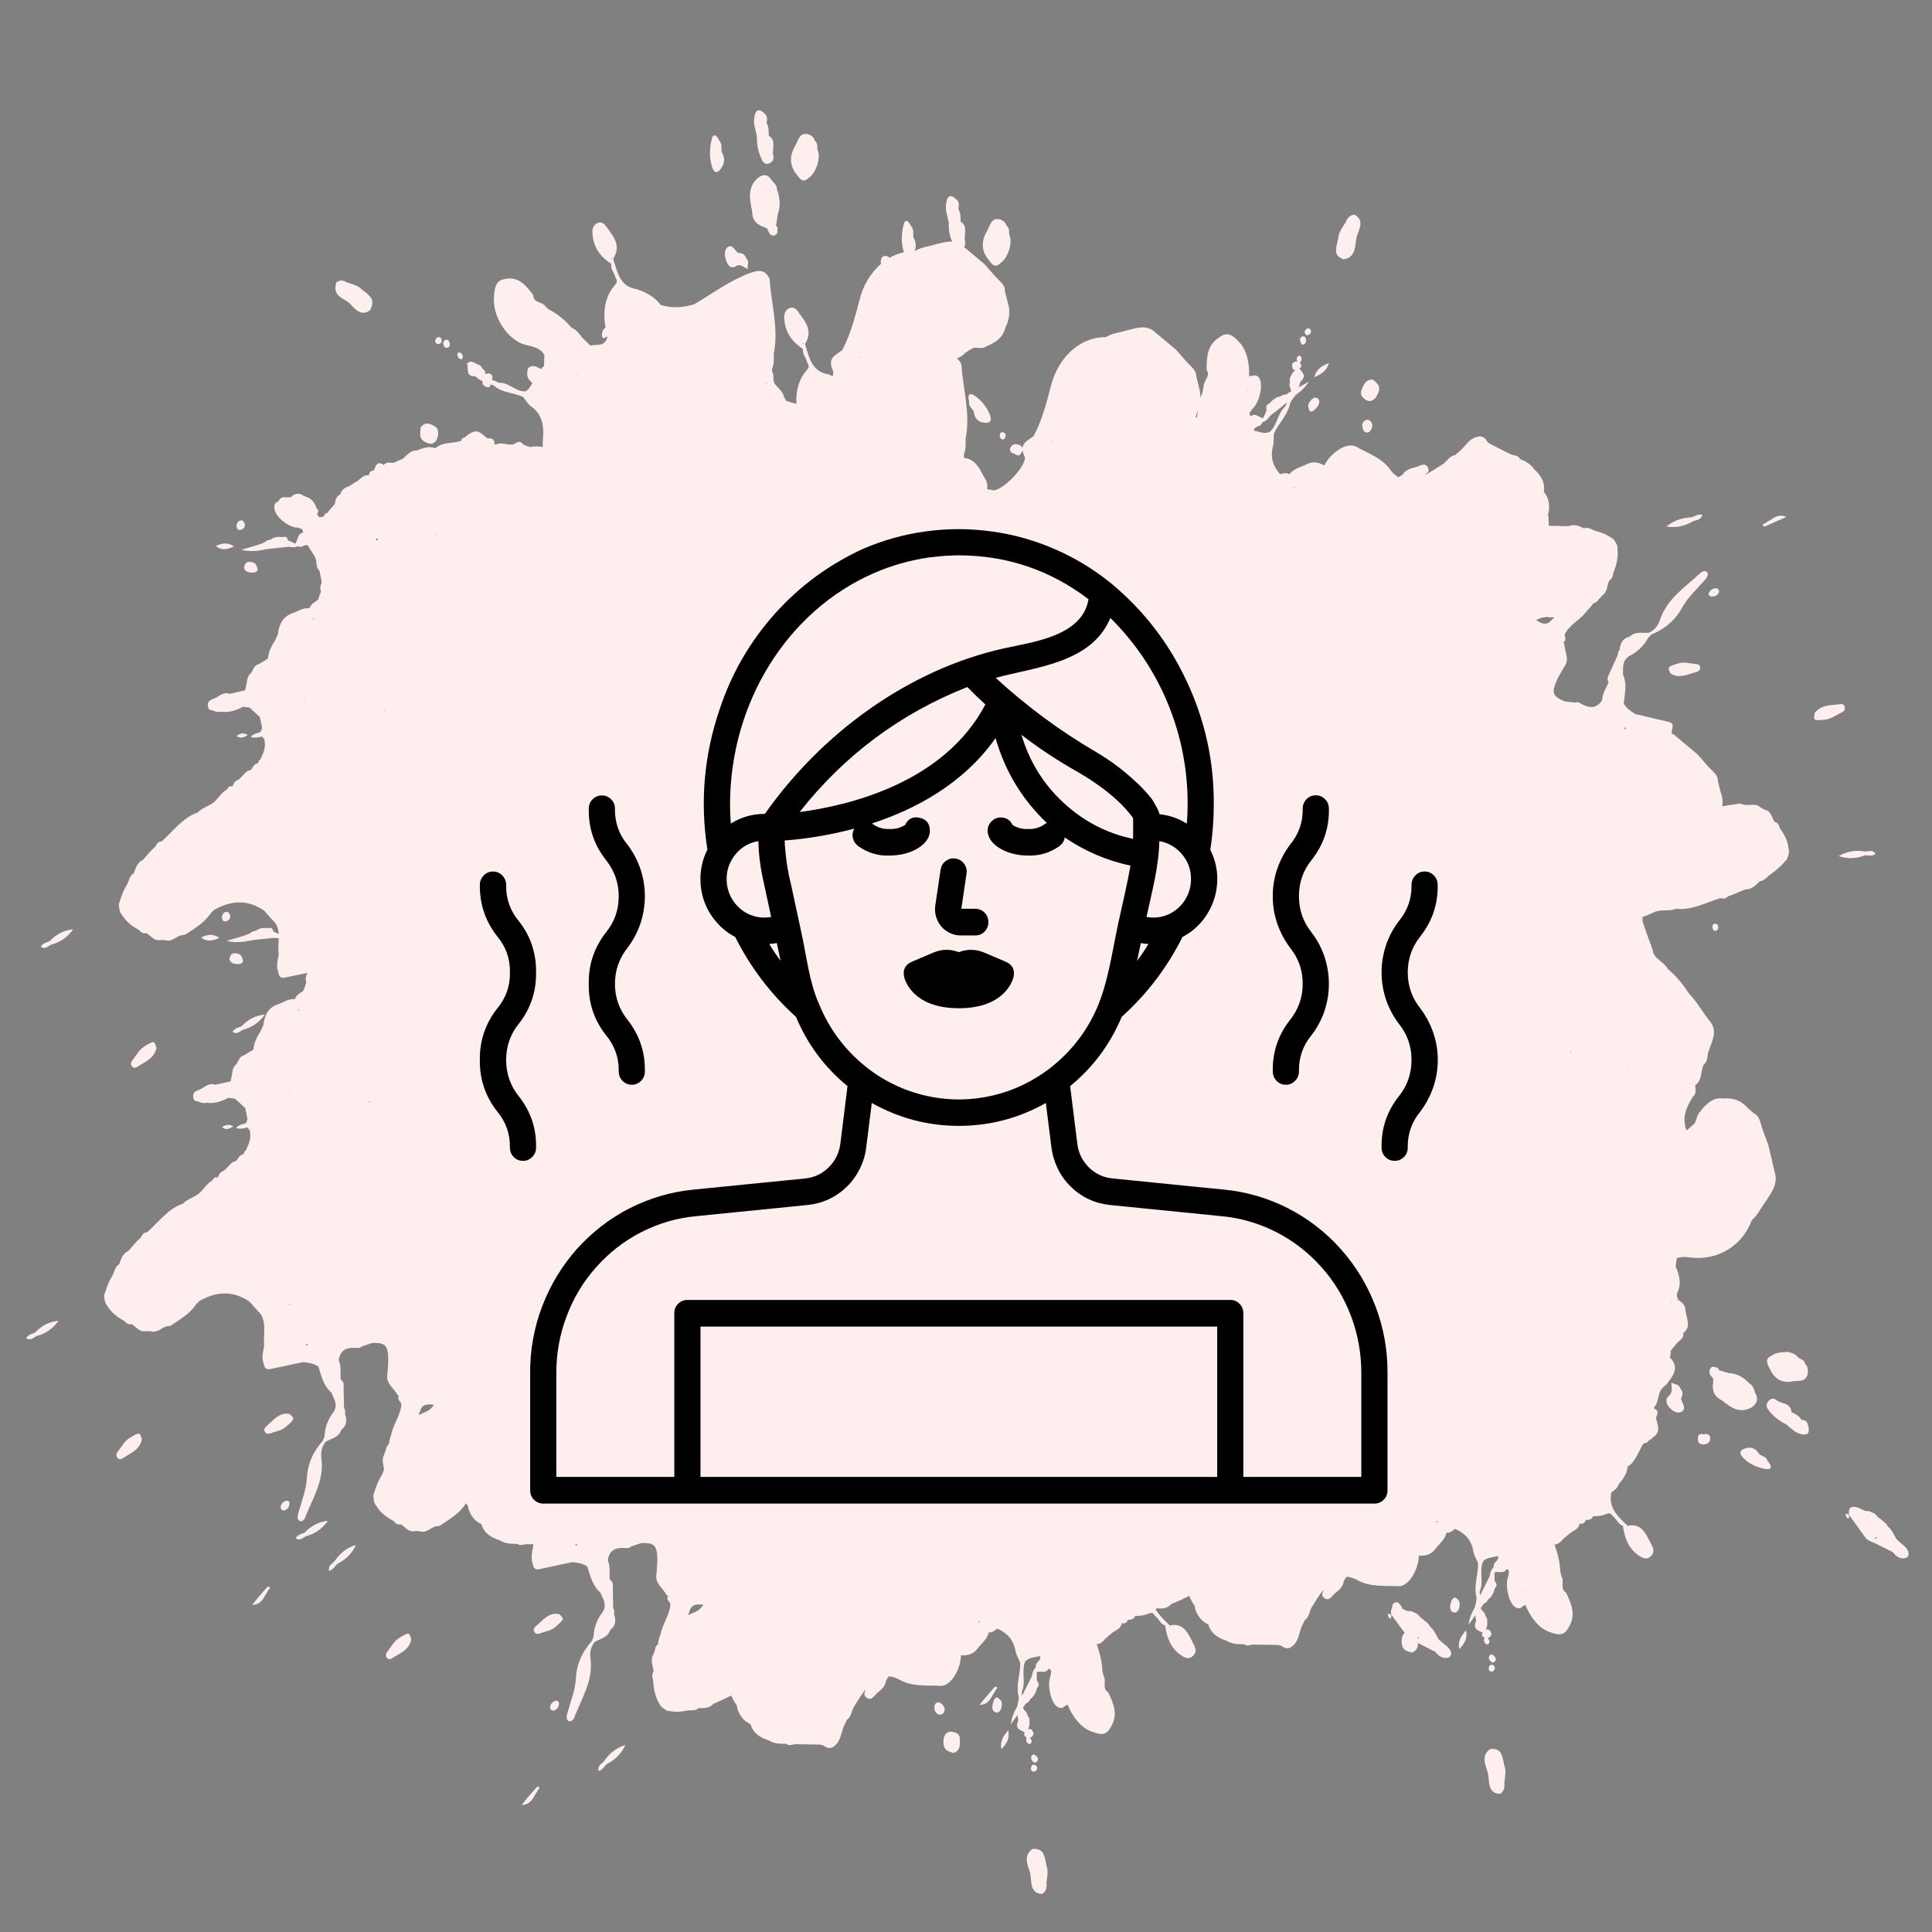 <svg xmlns="http://www.w3.org/2000/svg" xmlns:xlink="http://www.w3.org/1999/xlink" width="80" zoomAndPan="magnify" viewBox="0 0 60 60" height="80" preserveAspectRatio="xMidYMid meet" version="1.0"><rect x="0" y="0" width="60" height="60" fill="#808080" stroke="none"/><defs><clipPath id="90a902ae6f"><path d="M 31 57 L 33 57 L 33 58.82 L 31 58.82 Z M 31 57 " clip-rule="nonzero"/></clipPath><clipPath id="b9b9ab221f"><path d="M 57 46 L 59.305 46 L 59.305 49 L 57 49 Z M 57 46 " clip-rule="nonzero"/></clipPath><clipPath id="4b280867b1"><path d="M 0.805 41 L 2 41 L 2 42 L 0.805 42 Z M 0.805 41 " clip-rule="nonzero"/></clipPath><clipPath id="ce6242fbd6"><path d="M 23 3.32 L 25 3.32 L 25 6 L 23 6 Z M 23 3.32 " clip-rule="nonzero"/></clipPath><clipPath id="9239711d04"><path d="M 42 27 L 44.863 27 L 44.863 37 L 42 37 Z M 42 27 " clip-rule="nonzero"/></clipPath><clipPath id="9ca27ea94a"><path d="M 14.863 27 L 17 27 L 17 37 L 14.863 37 Z M 14.863 27 " clip-rule="nonzero"/></clipPath><clipPath id="c82b3c22fe"><path d="M 16 16 L 44 16 L 44 46.695 L 16 46.695 Z M 16 16 " clip-rule="nonzero"/></clipPath></defs><path fill="#ffeeee" d="M 30.969 52.711 C 30.859 52.746 30.848 52.852 30.824 52.949 C 30.801 53.066 30.836 53.172 30.945 53.184 C 31.051 53.195 31.098 53.078 31.109 52.973 C 31.137 52.852 31.074 52.781 30.969 52.711 Z M 30.969 52.711 " fill-opacity="1" fill-rule="nonzero"/><path fill="#ffeeee" d="M 31.098 54.324 C 31.254 54.156 31.363 54.016 31.312 53.73 C 31.16 53.922 31.051 54.062 31.098 54.324 Z M 31.098 54.324 " fill-opacity="1" fill-rule="nonzero"/><path fill="#ffeeee" d="M 17.262 52.816 C 17.18 52.84 17.098 52.902 17.082 53.02 C 17.082 53.078 17.121 53.125 17.191 53.125 C 17.273 53.102 17.348 53.043 17.359 52.926 C 17.371 52.852 17.336 52.816 17.262 52.816 Z M 17.262 52.816 " fill-opacity="1" fill-rule="nonzero"/><path fill="#ffeeee" d="M 17.359 50.125 C 17.035 50.066 16.855 50.328 16.641 50.504 C 16.594 50.551 16.547 50.613 16.594 50.684 C 16.629 50.742 16.691 50.754 16.762 50.73 C 16.941 50.66 17.133 50.648 17.285 50.492 C 17.527 50.281 17.527 50.27 17.359 50.125 Z M 17.359 50.125 " fill-opacity="1" fill-rule="nonzero"/><path fill="#ffeeee" d="M 18.754 54.703 C 18.695 54.773 18.551 54.82 18.59 55 C 18.719 54.965 18.766 54.859 18.84 54.785 C 19.102 54.656 19.293 54.465 19.422 54.195 C 19.137 54.277 18.922 54.453 18.754 54.703 Z M 18.754 54.703 " fill-opacity="1" fill-rule="nonzero"/><path fill="#ffeeee" d="M 29.605 53.789 C 29.465 53.754 29.355 53.801 29.309 53.98 C 29.273 54.242 29.344 54.348 29.477 54.395 C 29.512 54.418 29.57 54.418 29.605 54.441 C 29.809 54.383 29.82 54.207 29.809 54.027 C 29.82 53.875 29.727 53.812 29.605 53.789 Z M 29.605 53.789 " fill-opacity="1" fill-rule="nonzero"/><path fill="#ffeeee" d="M 29.332 53.125 C 29.355 53.02 29.285 52.949 29.199 52.879 C 29.117 52.852 29.047 52.879 29.023 52.973 C 29 53.09 29.047 53.195 29.129 53.234 C 29.199 53.27 29.309 53.246 29.332 53.125 Z M 29.332 53.125 " fill-opacity="1" fill-rule="nonzero"/><g clip-path="url(#90a902ae6f)"><path fill="#ffeeee" d="M 32.113 57.418 C 32.09 57.418 32.066 57.418 32.055 57.43 C 31.77 57.633 31.922 57.941 31.984 58.141 C 32.055 58.379 31.945 58.793 32.363 58.82 C 32.496 58.734 32.52 58.605 32.496 58.461 C 32.508 58.438 32.508 58.426 32.508 58.402 C 32.531 58.238 32.555 58.082 32.496 57.93 C 32.426 57.516 32.363 57.43 32.113 57.418 Z M 32.113 57.418 " fill-opacity="1" fill-rule="nonzero"/></g><path fill="#ffeeee" d="M 44.672 50.898 C 44.59 50.766 44.543 50.613 44.41 50.516 C 44.363 50.41 44.277 50.363 44.195 50.293 C 44.16 50.27 44.137 50.246 44.102 50.219 C 44.027 50.102 43.922 50.078 43.812 50.031 C 43.719 50.055 43.633 49.996 43.551 49.961 C 43.539 49.887 43.48 49.828 43.418 49.77 C 43.336 49.746 43.266 49.77 43.238 49.863 C 43.238 49.887 43.238 49.914 43.238 49.938 C 43.203 49.973 43.191 50.031 43.203 50.137 L 43.621 50.707 C 43.586 50.742 43.551 50.789 43.539 50.859 C 43.504 51.121 43.574 51.23 43.707 51.277 C 43.742 51.301 43.801 51.301 43.836 51.324 C 43.992 51.277 44.039 51.156 44.039 51.027 C 44.219 51.121 44.387 51.203 44.578 51.301 C 44.684 51.441 44.816 51.523 44.984 51.477 C 45.066 51.441 45.09 51.359 45.043 51.254 C 44.945 51.098 44.781 51.027 44.672 50.898 Z M 44.039 50.898 C 44.027 50.883 44.027 50.883 44.039 50.898 C 44.027 50.871 44.027 50.859 44.027 50.848 C 44.039 50.848 44.062 50.836 44.074 50.836 C 44.062 50.859 44.051 50.871 44.039 50.898 Z M 44.039 50.898 " fill-opacity="1" fill-rule="nonzero"/><path fill="#ffeeee" d="M 43.203 50.148 C 42.953 49.996 43.238 50.48 43.203 50.148 Z M 43.203 50.148 " fill-opacity="1" fill-rule="nonzero"/><path fill="#ffeeee" d="M 12.43 50.848 C 12.25 50.945 12.152 51.133 12.035 51.289 C 11.988 51.348 11.961 51.406 12.012 51.477 C 12.059 51.547 12.129 51.535 12.176 51.5 C 12.402 51.348 12.691 51.266 12.773 50.922 C 12.715 50.695 12.703 50.684 12.43 50.848 Z M 12.43 50.848 " fill-opacity="1" fill-rule="nonzero"/><path fill="#ffeeee" d="M 32.223 54.68 C 32.258 54.609 32.211 54.562 32.16 54.512 C 32.113 54.477 32.066 54.477 32.031 54.539 C 32.008 54.609 32.031 54.668 32.09 54.715 C 32.137 54.762 32.199 54.727 32.223 54.68 Z M 32.223 54.68 " fill-opacity="1" fill-rule="nonzero"/><path fill="#ffeeee" d="M 9.18 47.766 C 9.312 47.871 9.406 47.754 9.504 47.707 C 9.777 47.637 10.004 47.48 10.184 47.23 C 9.898 47.258 9.66 47.387 9.457 47.602 C 9.371 47.637 9.266 47.648 9.18 47.766 Z M 9.18 47.766 " fill-opacity="1" fill-rule="nonzero"/><path fill="#ffeeee" d="M 32.066 55.012 C 32.125 55.035 32.184 55 32.199 54.953 C 32.223 54.895 32.199 54.832 32.137 54.809 C 32.078 54.797 32.031 54.82 32.02 54.895 C 32.008 54.941 32.02 54.988 32.066 55.012 Z M 32.066 55.012 " fill-opacity="1" fill-rule="nonzero"/><path fill="#ffeeee" d="M 16.652 55.523 C 16.512 55.676 16.379 55.828 16.199 56.055 C 16.465 56.043 16.535 55.879 16.617 55.734 C 16.641 55.699 16.68 55.652 16.691 55.617 C 16.703 55.582 16.75 55.559 16.75 55.523 C 16.75 55.484 16.691 55.473 16.652 55.523 Z M 16.652 55.523 " fill-opacity="1" fill-rule="nonzero"/><path fill="#ffeeee" d="M 45.188 49.605 C 45.078 49.641 45.066 49.746 45.043 49.84 C 45.02 49.961 45.055 50.066 45.16 50.078 C 45.27 50.09 45.316 49.973 45.328 49.863 C 45.352 49.746 45.293 49.676 45.188 49.605 Z M 45.188 49.605 " fill-opacity="1" fill-rule="nonzero"/><path fill="#ffeeee" d="M 52.934 44.539 C 52.875 44.562 52.742 44.469 52.73 44.66 C 52.719 44.789 52.766 44.848 52.887 44.859 C 53.004 44.859 53.102 44.812 53.113 44.684 C 53.125 44.586 53.055 44.516 52.934 44.539 Z M 52.934 44.539 " fill-opacity="1" fill-rule="nonzero"/><path fill="#ffeeee" d="M 45.316 51.215 C 45.473 51.051 45.578 50.91 45.531 50.625 C 45.379 50.812 45.27 50.957 45.316 51.215 Z M 45.316 51.215 " fill-opacity="1" fill-rule="nonzero"/><path fill="#ffeeee" d="M 53.184 28.816 C 53.195 28.863 53.219 28.91 53.27 28.91 C 53.328 28.91 53.363 28.852 53.363 28.793 C 53.363 28.719 53.316 28.684 53.258 28.684 C 53.195 28.695 53.172 28.742 53.184 28.816 Z M 53.184 28.816 " fill-opacity="1" fill-rule="nonzero"/><path fill="#ffeeee" d="M 52.48 39.051 C 53.23 39.156 54.066 38.789 54.402 37.898 C 54.582 37.746 54.688 37.508 54.832 37.316 C 54.988 37.07 55.18 36.844 55.141 36.512 C 55.07 36.191 54.988 35.871 54.914 35.551 C 54.832 35.324 54.738 35.102 54.676 34.875 C 54.641 34.746 54.594 34.637 54.473 34.578 C 54.391 34.508 54.305 34.438 54.234 34.363 C 54.031 34.152 53.793 34.094 53.531 34.117 C 53.242 34.07 53.055 34.223 52.863 34.438 C 52.852 34.461 52.84 34.473 52.828 34.496 C 52.707 34.59 52.695 34.746 52.637 34.875 C 52.598 34.91 52.562 34.945 52.527 34.98 C 52.48 35.016 52.445 35.055 52.398 35.09 C 52.383 35.09 52.383 35.102 52.371 35.102 C 52.371 35.09 52.359 35.066 52.359 35.055 C 52.348 35.027 52.336 34.992 52.336 34.969 C 52.254 34.613 52.41 34.328 52.574 34.059 C 52.695 33.961 52.648 33.832 52.648 33.699 C 52.863 33.559 52.812 33.273 52.91 33.062 C 53.027 32.977 53.027 32.836 53.043 32.703 C 53.148 32.383 53.352 32.039 53.125 31.746 C 52.887 31.449 52.695 31.105 52.434 30.832 C 52.254 30.547 52.039 30.297 51.789 30.086 C 51.668 29.848 51.359 29.801 51.32 29.48 C 51.262 29.312 51.191 29.148 51.133 28.969 C 51.094 28.852 51.047 28.73 51.012 28.613 C 51.012 28.566 51.012 28.52 51.012 28.473 C 51.117 28.449 51.227 28.387 51.348 28.34 C 51.574 28.223 51.824 28.316 52.051 28.223 C 52.527 28.281 52.969 28.031 53.434 27.891 C 53.531 27.926 53.602 27.902 53.676 27.832 C 53.734 27.809 53.816 27.785 53.875 27.758 C 53.996 27.711 54.09 27.664 54.211 27.617 C 54.391 27.629 54.52 27.5 54.652 27.367 C 54.809 27.355 54.879 27.215 55 27.145 C 55.129 27.047 55.262 26.941 55.383 26.812 C 55.406 26.789 55.43 26.762 55.441 26.738 C 55.465 26.727 55.477 26.715 55.488 26.703 C 55.523 26.598 55.582 26.48 55.547 26.359 C 55.523 26.113 55.406 25.898 55.273 25.719 C 55.25 25.625 55.215 25.543 55.105 25.52 C 55.023 25.387 55 25.188 54.82 25.152 C 54.773 25.129 54.738 25.113 54.676 25.078 C 54.52 24.914 54.293 25.043 54.129 24.984 C 54.043 24.938 53.949 24.973 53.852 24.984 C 53.723 24.996 53.602 25.02 53.484 25.043 C 53.508 24.902 53.496 24.746 53.434 24.594 C 53.41 24.488 53.375 24.367 53.352 24.262 C 53.352 24.117 53.281 24.035 53.184 23.941 C 53.016 23.785 52.875 23.598 52.719 23.43 C 52.48 23.23 52.242 23.027 52.004 22.828 C 51.965 22.801 51.941 22.789 51.906 22.777 C 51.918 22.73 51.93 22.695 51.93 22.648 C 51.98 22.496 51.918 22.434 51.789 22.41 C 51.453 22.328 51.117 22.258 50.785 22.176 C 50.641 22.078 50.512 22.008 50.426 21.844 C 50.461 21.535 50.535 21.227 50.402 20.941 C 50.414 20.738 50.367 20.539 50.582 20.383 C 50.844 20.254 51.047 20.062 51.191 19.801 C 51.227 19.766 51.262 19.742 51.285 19.707 C 51.703 19.531 52.027 19.27 52.254 18.844 C 52.434 18.535 52.707 18.285 52.945 18.012 C 53.004 17.941 53.078 17.844 53.016 17.773 C 52.945 17.691 52.84 17.762 52.777 17.82 C 52.324 18.25 51.766 18.594 51.551 19.258 C 51.5 19.41 51.383 19.578 51.215 19.648 C 51.012 19.672 50.797 19.59 50.605 19.777 C 50.461 19.801 50.367 19.898 50.32 20.051 C 50.309 20.098 50.297 20.145 50.297 20.195 C 50.234 20.242 50.258 20.301 50.234 20.359 C 50.152 20.527 50.082 20.703 49.996 20.883 C 49.949 20.988 49.879 21.082 49.961 21.191 L 49.949 21.191 L 49.949 21.203 C 49.879 21.379 49.758 21.547 49.758 21.746 C 49.578 22.008 49.375 21.996 49.148 21.879 C 49.078 21.844 49.008 21.781 48.91 21.82 C 48.805 21.805 48.695 21.793 48.59 21.781 C 48.207 21.617 48.172 21.512 48.375 21.07 C 48.445 20.953 48.492 20.848 48.562 20.738 C 48.766 20.477 48.59 20.254 48.578 19.992 C 48.578 19.98 48.562 19.957 48.551 19.945 C 48.684 19.875 48.562 19.766 48.602 19.684 C 48.754 19.398 49.055 19.258 49.246 19.02 C 49.316 18.926 49.41 18.855 49.473 18.746 C 49.543 18.711 49.602 18.699 49.641 18.617 C 49.688 18.582 49.723 18.535 49.758 18.496 C 49.926 18.379 49.902 18.191 49.973 18.035 C 50.07 17.977 50.094 17.883 50.105 17.785 C 50.199 17.562 50.258 17.312 50.234 17.062 C 50.246 16.934 50.176 16.848 50.117 16.754 C 50.105 16.73 50.094 16.73 50.07 16.719 C 50.043 16.707 50.02 16.684 49.996 16.672 C 49.867 16.59 49.723 16.531 49.566 16.492 C 49.438 16.457 49.328 16.352 49.184 16.41 C 49.043 16.328 48.898 16.27 48.719 16.34 C 48.602 16.34 48.48 16.34 48.363 16.328 C 48.289 16.34 48.23 16.328 48.148 16.328 C 48.121 16.316 48.109 16.34 48.098 16.34 C 48.098 16.223 48.098 16.102 48.074 15.973 C 48.086 15.949 48.086 15.914 48.098 15.891 C 48.133 15.652 48.086 15.438 47.945 15.273 C 47.992 14.953 47.836 14.75 47.645 14.574 C 47.539 14.406 47.371 14.324 47.203 14.254 C 47.156 14.156 47.07 14.145 46.977 14.133 C 46.738 14.027 46.5 13.898 46.262 13.777 C 46.238 13.754 46.211 13.742 46.188 13.719 C 46.129 13.602 46.035 13.516 45.879 13.566 C 45.629 13.613 45.508 13.859 45.34 14.004 C 45.293 14.051 45.234 14.086 45.188 14.133 C 45.031 14.156 44.945 14.301 44.84 14.395 C 44.648 14.512 44.457 14.645 44.254 14.75 C 44.266 14.715 44.301 14.703 44.316 14.691 C 44.363 14.656 44.375 14.621 44.363 14.562 C 44.266 14.312 44.098 14.488 43.945 14.512 C 43.801 14.551 43.656 14.586 43.562 14.738 C 43.516 14.773 43.469 14.797 43.43 14.82 C 43.348 14.773 43.266 14.703 43.191 14.609 C 42.93 14.219 42.488 14.086 42.117 13.871 C 41.832 13.719 41.328 14.051 41.129 14.453 C 40.949 14.359 40.77 14.312 40.555 14.43 C 40.375 14.512 40.172 14.562 40.039 14.727 C 39.945 14.668 39.836 14.703 39.754 14.727 C 39.539 14.477 39.434 14.203 39.539 13.836 C 39.562 13.719 39.551 13.59 39.562 13.469 C 39.707 13.137 39.992 12.902 40.066 12.52 C 40.102 12.438 40.172 12.355 40.23 12.273 C 40.387 12.164 40.531 12.035 40.648 11.855 C 40.543 11.918 40.434 11.965 40.328 12.035 C 40.328 12.023 40.34 12 40.352 11.988 C 40.352 11.953 40.375 11.906 40.375 11.867 L 40.387 11.867 L 40.398 11.844 C 40.59 11.656 40.434 11.559 40.352 11.441 C 40.352 11.43 40.387 11.43 40.398 11.406 C 40.422 11.359 40.41 11.301 40.363 11.266 C 40.375 11.266 40.387 11.254 40.387 11.238 C 40.434 11.18 40.422 11.133 40.41 11.086 C 40.387 11.051 40.352 11.016 40.305 11.074 C 40.254 11.109 40.266 11.168 40.293 11.227 C 40.23 11.215 40.184 11.238 40.137 11.289 C 40.125 11.371 40.125 11.465 40.195 11.488 C 40.207 11.488 40.219 11.488 40.23 11.488 C 40.172 11.535 40.113 11.609 40.09 11.68 C 40.051 11.738 40.039 11.809 40.066 11.879 C 40.027 11.941 40.051 12.012 40.078 12.07 C 40.09 12.105 40.09 12.141 40.09 12.164 C 40.039 12.176 39.992 12.223 39.945 12.25 C 39.887 12.25 39.812 12.273 39.766 12.309 C 39.621 12.332 39.516 12.426 39.418 12.531 C 39.312 12.57 39.312 12.652 39.336 12.746 C 39.301 12.816 39.266 12.914 39.23 12.984 C 39.098 12.973 38.988 12.805 38.848 12.926 C 38.75 12.84 38.859 12.77 38.883 12.711 C 39.098 12.52 39.219 12.035 39.133 11.797 C 39.086 11.68 39.004 11.621 38.871 11.68 C 38.836 11.668 38.824 11.68 38.789 11.68 C 38.812 11.277 38.715 10.848 38.465 10.602 C 38.309 10.445 38.141 10.27 37.879 10.469 C 37.484 10.707 37.473 11.098 37.473 11.488 C 37.605 11.68 37.367 11.832 37.379 12.012 C 37.367 12.059 37.355 12.105 37.355 12.152 C 37.332 12.223 37.309 12.285 37.281 12.355 C 37.281 12.25 37.27 12.141 37.234 12.023 C 37.211 11.918 37.176 11.797 37.152 11.691 C 37.152 11.547 37.078 11.465 36.984 11.371 C 36.816 11.215 36.676 11.027 36.52 10.859 C 36.281 10.66 36.043 10.457 35.801 10.258 C 35.539 10.09 35.277 10.195 35.004 10.258 C 34.789 10.328 34.551 10.34 34.348 10.469 C 33.477 10.469 32.844 11.168 32.641 11.977 C 32.496 12.52 32.363 13.055 32.102 13.539 C 31.957 13.66 31.781 13.719 31.754 13.91 C 31.742 13.883 31.719 13.848 31.672 13.824 C 31.566 13.777 31.457 13.777 31.387 13.883 C 31.336 13.969 31.375 14.062 31.48 14.086 C 31.539 14.086 31.625 14.23 31.719 14.062 C 31.73 14.039 31.742 14.016 31.754 13.992 C 31.77 14.039 31.781 14.098 31.816 14.168 C 31.934 14.43 31.121 15.262 30.836 15.227 C 30.777 15.215 30.719 15.199 30.656 15.188 C 30.668 15.105 30.668 15.023 30.633 14.941 C 30.609 14.895 30.574 14.832 30.551 14.797 C 30.406 14.5 30.25 14.254 29.941 14.219 C 29.941 14.203 29.93 14.191 29.93 14.18 C 29.941 14.168 29.941 14.145 29.93 14.121 C 30 13.969 29.988 13.789 29.988 13.625 C 30.145 12.84 29.906 12.094 29.859 11.324 C 29.82 11.227 29.773 11.168 29.715 11.133 C 29.809 11.086 29.906 11.051 29.977 10.957 C 30.023 10.934 30.074 10.895 30.109 10.871 C 30.156 10.848 30.191 10.824 30.238 10.801 C 30.371 10.789 30.516 10.848 30.633 10.754 C 30.656 10.742 30.68 10.742 30.691 10.73 C 30.934 10.625 31.148 10.48 31.219 10.184 C 31.352 9.926 31.387 9.652 31.289 9.367 C 31.266 9.258 31.23 9.141 31.207 9.035 C 31.207 8.891 31.137 8.809 31.039 8.715 C 30.871 8.559 30.73 8.371 30.574 8.203 C 30.359 8.027 30.156 7.848 29.941 7.672 C 29.977 7.625 29.988 7.551 29.965 7.469 C 29.953 7.422 29.965 7.375 29.965 7.328 C 29.977 7.16 30.012 6.984 29.832 6.887 C 29.832 6.746 29.832 6.602 29.762 6.484 C 29.785 6.379 29.797 6.27 29.703 6.199 C 29.5 5.988 29.402 6.117 29.379 6.355 C 29.355 6.543 29.43 6.723 29.465 6.91 C 29.453 7.113 29.488 7.316 29.57 7.504 C 29.402 7.492 29.238 7.551 29.059 7.586 C 28.844 7.66 28.605 7.672 28.402 7.801 C 28.461 7.66 28.449 7.516 28.367 7.375 C 28.352 7.254 28.391 7.125 28.293 7.02 C 28.211 6.852 28.102 6.77 28.055 7.008 C 27.996 7.254 27.984 7.527 28.055 7.777 C 28.055 7.789 28.066 7.812 28.066 7.836 C 27.91 7.871 27.77 7.918 27.637 8.004 C 27.602 7.98 27.555 7.957 27.504 7.945 C 27.41 7.945 27.363 8.004 27.352 8.121 C 27.352 8.145 27.352 8.168 27.363 8.191 C 27.039 8.477 26.801 8.867 26.695 9.309 C 26.551 9.852 26.418 10.387 26.156 10.871 C 25.953 11.039 25.68 11.098 25.871 11.523 C 25.883 11.559 25.883 11.621 25.859 11.68 C 25.812 11.656 25.762 11.645 25.715 11.621 C 25.215 11.547 25.129 11.098 25 10.684 C 25.238 10.305 25.047 10.031 24.832 9.746 C 24.75 9.629 24.664 9.496 24.496 9.578 C 24.332 9.676 24.344 9.84 24.367 10.008 C 24.426 10.387 24.641 10.648 24.938 10.836 C 24.914 10.992 25.023 11.098 25.059 11.227 C 25.082 11.312 25.164 11.371 25.07 11.477 C 24.797 11.785 24.711 12.152 24.734 12.543 C 24.629 12.52 24.52 12.484 24.414 12.449 C 24.391 12.402 24.367 12.355 24.344 12.32 C 24.305 12.117 24.117 12.035 24.031 11.867 C 24.043 11.844 24.043 11.832 24.02 11.82 C 24.02 11.715 24.031 11.621 23.973 11.523 C 23.984 11.512 23.984 11.488 23.973 11.465 C 24.043 11.312 24.031 11.133 24.031 10.969 C 24.188 10.184 23.949 9.438 23.902 8.668 C 23.758 8.324 23.496 8.406 23.27 8.488 C 22.66 8.715 22.121 9.117 21.562 9.449 C 21.215 9.555 20.867 9.578 20.523 9.473 C 20.32 9.211 20.055 9.07 19.758 8.977 C 19.258 8.902 19.172 8.453 19.043 8.039 C 19.281 7.66 19.09 7.387 18.875 7.102 C 18.793 6.984 18.707 6.852 18.539 6.934 C 18.375 7.031 18.387 7.195 18.41 7.363 C 18.469 7.742 18.684 8.004 18.98 8.191 C 18.957 8.348 19.066 8.453 19.102 8.582 C 19.125 8.668 19.207 8.727 19.113 8.832 C 18.777 9.211 18.719 9.676 18.805 10.172 C 18.707 10.242 18.672 10.375 18.707 10.469 C 18.742 10.551 18.816 10.457 18.863 10.445 C 18.805 10.789 18.527 10.684 18.336 10.73 C 18.277 10.672 18.219 10.625 18.16 10.562 C 18.016 10.445 17.945 10.242 17.754 10.184 C 17.551 9.938 17.312 9.746 17.035 9.605 C 17 9.566 16.965 9.543 16.93 9.508 C 16.832 9.355 16.57 9.426 16.559 9.164 C 16.332 8.855 16.094 8.57 15.676 8.668 C 15.375 8.703 15.363 8.977 15.34 9.211 C 15.293 9.793 15.688 10.434 16.176 10.66 C 16.414 10.766 16.715 10.73 16.895 11.004 L 16.906 11.027 C 16.906 11.145 16.895 11.254 16.895 11.371 C 16.844 11.395 16.832 11.43 16.832 11.465 C 16.82 11.465 16.82 11.465 16.809 11.453 C 16.797 11.441 16.773 11.43 16.75 11.441 C 16.629 11.359 16.523 11.336 16.402 11.43 C 16.32 11.68 16.414 11.797 16.535 11.891 C 16.477 12 16.414 12.105 16.32 12.152 C 16.008 12.176 15.793 11.855 15.484 11.891 C 15.426 11.844 15.352 11.82 15.281 11.797 C 15.305 11.715 15.293 11.633 15.223 11.609 C 15.176 11.586 15.125 11.598 15.09 11.621 C 15.09 11.609 15.078 11.609 15.078 11.609 C 15.066 11.535 15.043 11.477 14.984 11.453 C 14.957 11.383 14.91 11.336 14.852 11.324 C 14.84 11.324 14.828 11.312 14.816 11.312 C 14.695 11.227 14.59 11.191 14.48 11.312 C 14.504 11.312 14.527 11.312 14.555 11.312 C 14.543 11.312 14.527 11.324 14.516 11.324 C 14.543 11.477 14.48 11.691 14.719 11.68 L 14.73 11.691 L 14.742 11.68 C 14.781 11.703 14.805 11.727 14.84 11.75 C 14.887 11.797 14.934 11.809 14.984 11.832 C 14.973 11.918 15.008 11.977 15.09 12.012 C 15.199 12.059 15.223 12 15.234 11.941 C 15.27 11.953 15.305 11.953 15.34 11.977 C 15.605 12.211 15.961 12.188 16.25 12.332 C 16.32 12.426 16.391 12.543 16.488 12.617 C 16.809 12.84 16.895 13.172 16.867 13.566 C 16.855 13.672 16.855 13.777 16.855 13.883 C 16.727 13.859 16.594 13.859 16.453 13.883 C 16.391 13.859 16.332 13.836 16.262 13.812 C 16.188 13.719 16.105 13.684 15.996 13.777 C 15.805 13.871 15.605 13.707 15.414 13.801 C 15.391 13.801 15.375 13.801 15.352 13.789 C 15.363 13.602 15.246 13.613 15.137 13.613 C 14.984 13.504 14.852 13.305 14.625 13.445 C 14.602 13.457 14.578 13.48 14.543 13.492 C 14.504 13.527 14.469 13.551 14.422 13.59 C 14.352 13.59 14.34 13.648 14.312 13.695 C 14.051 13.777 13.754 13.719 13.516 13.922 C 13.516 13.934 13.527 13.934 13.527 13.945 L 13.516 13.922 C 13.312 13.836 13.133 13.922 12.941 13.992 C 12.75 13.98 12.633 14.145 12.5 14.254 C 12.418 14.289 12.32 14.324 12.238 14.371 C 12.129 14.383 12.012 14.324 11.914 14.441 C 11.723 14.301 11.664 14.453 11.617 14.609 C 11.52 14.609 11.473 14.668 11.449 14.762 C 11.305 14.738 11.223 14.844 11.113 14.93 C 11.02 14.988 10.926 15.047 10.828 15.105 C 10.711 15.141 10.602 15.215 10.566 15.355 C 10.445 15.414 10.41 15.531 10.398 15.652 C 10.316 15.746 10.23 15.84 10.16 15.938 C 10.09 15.926 10.078 15.996 10.051 16.043 C 10.004 16.055 9.957 16.055 9.91 16.066 C 9.887 16.031 9.863 15.984 9.848 15.961 C 9.887 15.902 9.91 15.84 9.836 15.793 C 9.777 15.629 9.695 15.484 9.527 15.438 C 9.492 15.426 9.457 15.402 9.418 15.391 C 9.312 15.309 9.191 15.32 9.086 15.391 C 9.062 15.402 9.051 15.414 9.051 15.438 C 9 15.438 8.941 15.449 8.895 15.449 C 8.785 15.426 8.703 15.449 8.645 15.57 C 8.512 15.617 8.5 15.723 8.535 15.852 C 8.609 16.102 8.988 16.387 9.254 16.387 C 9.324 16.422 9.418 16.398 9.406 16.543 C 9.23 16.578 9.254 16.777 9.168 16.887 C 9.098 16.848 9.027 16.812 8.953 16.789 C 8.918 16.695 8.871 16.637 8.773 16.684 C 8.645 16.66 8.512 16.672 8.395 16.766 C 8.332 16.766 8.273 16.789 8.227 16.836 C 8 16.945 7.75 16.992 7.496 17.074 C 7.773 17.145 8.035 17.109 8.297 17.051 C 8.523 17.027 8.738 17.004 8.965 16.98 C 9.062 16.992 9.156 17.016 9.254 16.957 C 9.359 17.051 9.469 16.863 9.574 16.957 C 9.648 17.121 9.801 17.254 9.824 17.441 C 9.824 17.551 9.848 17.656 9.922 17.727 C 9.945 17.844 9.969 17.965 9.992 18.082 C 9.957 18.176 9.922 18.262 9.969 18.367 C 9.934 18.449 9.91 18.547 9.875 18.629 C 9.777 18.699 9.66 18.746 9.609 18.891 C 9.406 18.867 9.266 18.984 9.086 19.043 C 8.801 19.137 8.668 19.375 8.633 19.684 C 8.609 19.754 8.57 19.812 8.547 19.887 C 8.43 20.051 8.344 20.242 8.32 20.453 C 8.227 20.516 8.117 20.574 8.023 20.633 C 7.938 20.656 7.891 20.715 7.855 20.797 C 7.832 20.836 7.82 20.871 7.797 20.906 C 7.676 20.988 7.676 21.129 7.652 21.262 C 7.641 21.297 7.629 21.344 7.629 21.379 L 7.617 21.402 L 7.617 21.438 C 7.461 21.473 7.293 21.512 7.141 21.547 C 6.984 21.488 6.863 21.57 6.734 21.652 C 6.613 21.734 6.387 21.723 6.473 21.996 C 6.496 22.043 6.543 22.066 6.59 22.055 C 6.676 22.102 6.77 22.125 6.863 22.102 C 7.105 22.137 7.332 22.066 7.547 21.949 C 7.605 21.961 7.664 21.961 7.738 21.973 L 7.75 21.973 C 7.855 22.066 7.965 22.176 8.07 22.27 C 8.094 22.387 8.117 22.496 8.141 22.613 C 8.129 22.648 8.105 22.695 8.094 22.73 C 8 22.777 7.891 22.766 7.785 22.887 C 7.926 22.934 8.035 22.887 8.141 22.875 C 8.168 22.91 8.191 22.945 8.215 22.969 C 8.215 23.027 8.227 23.074 8.227 23.133 C 8.227 23.312 8.141 23.453 8.082 23.598 C 8.047 23.598 8.035 23.621 8.035 23.656 C 8.023 23.668 8.012 23.691 8 23.715 C 7.867 23.715 7.855 23.871 7.773 23.918 C 7.652 23.93 7.594 24.035 7.508 24.117 C 7.473 24.156 7.438 24.191 7.402 24.215 C 7.309 24.25 7.246 24.32 7.223 24.426 C 7.141 24.402 7.094 24.426 7.055 24.512 C 6.926 24.582 6.828 24.711 6.723 24.832 C 6.566 25.031 6.305 25.055 6.137 25.234 C 5.684 25.387 5.383 25.805 5.027 26.125 C 4.93 26.137 4.871 26.184 4.836 26.277 C 4.789 26.324 4.727 26.383 4.68 26.43 C 4.598 26.527 4.523 26.609 4.441 26.703 C 4.273 26.777 4.215 26.941 4.156 27.121 C 4.023 27.191 4.012 27.355 3.941 27.477 C 3.855 27.617 3.785 27.773 3.738 27.938 C 3.727 27.961 3.715 27.996 3.715 28.02 C 3.703 28.031 3.691 28.055 3.691 28.078 C 3.703 28.199 3.703 28.316 3.785 28.41 C 3.918 28.625 4.105 28.77 4.309 28.875 C 4.371 28.945 4.441 29.004 4.551 28.98 C 4.68 29.062 4.789 29.23 4.969 29.195 C 5.016 29.195 5.062 29.195 5.121 29.195 C 5.336 29.277 5.48 29.062 5.66 29.039 C 5.754 29.051 5.828 28.969 5.91 28.922 C 6.148 28.77 6.375 28.613 6.543 28.363 C 6.578 28.328 6.613 28.293 6.648 28.258 C 7.176 27.961 7.688 27.926 8.203 28.281 C 8.32 28.41 8.43 28.543 8.547 28.66 C 8.621 28.77 8.645 28.887 8.656 29.004 C 8.609 28.98 8.547 28.957 8.5 28.934 C 8.465 28.84 8.418 28.781 8.32 28.828 C 8.191 28.805 8.059 28.816 7.938 28.91 C 7.879 28.91 7.82 28.934 7.773 28.98 C 7.547 29.09 7.293 29.137 7.043 29.219 C 7.32 29.289 7.582 29.254 7.844 29.195 C 8.07 29.172 8.285 29.148 8.512 29.125 C 8.559 29.137 8.609 29.137 8.656 29.137 C 8.656 29.301 8.633 29.48 8.656 29.645 C 8.621 29.836 8.57 30.012 8.645 30.203 C 8.668 30.355 8.75 30.391 8.871 30.355 C 9.098 30.309 9.312 30.262 9.539 30.215 C 9.539 30.215 9.539 30.215 9.539 30.227 C 9.504 30.32 9.469 30.406 9.516 30.512 C 9.48 30.594 9.457 30.688 9.418 30.773 C 9.324 30.844 9.203 30.891 9.156 31.031 C 8.953 31.008 8.812 31.129 8.633 31.188 C 8.344 31.281 8.215 31.52 8.18 31.828 C 8.156 31.898 8.117 31.957 8.094 32.027 C 7.977 32.195 7.891 32.383 7.867 32.598 C 7.773 32.656 7.664 32.719 7.57 32.777 C 7.484 32.801 7.438 32.859 7.402 32.941 C 7.379 32.977 7.367 33.012 7.344 33.051 C 7.223 33.133 7.223 33.273 7.199 33.406 C 7.188 33.441 7.176 33.488 7.176 33.523 L 7.164 33.547 L 7.164 33.582 C 7.008 33.617 6.84 33.652 6.688 33.688 C 6.531 33.629 6.41 33.715 6.281 33.797 C 6.16 33.879 5.934 33.867 6.016 34.141 C 6.043 34.188 6.09 34.211 6.137 34.199 C 6.219 34.246 6.316 34.27 6.41 34.246 C 6.648 34.281 6.875 34.211 7.094 34.094 C 7.152 34.105 7.211 34.105 7.281 34.117 L 7.293 34.117 C 7.402 34.211 7.508 34.316 7.617 34.414 C 7.641 34.531 7.664 34.637 7.688 34.758 C 7.676 34.793 7.652 34.84 7.641 34.875 C 7.547 34.922 7.438 34.91 7.332 35.031 C 7.473 35.078 7.582 35.031 7.688 35.016 C 7.711 35.055 7.738 35.09 7.762 35.113 C 7.762 35.172 7.773 35.219 7.773 35.277 C 7.773 35.457 7.688 35.598 7.629 35.742 C 7.594 35.742 7.582 35.766 7.582 35.801 C 7.57 35.812 7.559 35.836 7.547 35.859 C 7.414 35.859 7.402 36.012 7.32 36.062 C 7.199 36.074 7.141 36.18 7.055 36.262 C 7.02 36.297 6.984 36.332 6.949 36.359 C 6.852 36.395 6.793 36.465 6.77 36.57 C 6.688 36.547 6.637 36.57 6.602 36.652 C 6.473 36.727 6.375 36.855 6.27 36.973 C 6.113 37.176 5.852 37.199 5.684 37.379 C 5.23 37.531 4.93 37.945 4.574 38.266 C 4.477 38.277 4.418 38.324 4.383 38.422 C 4.336 38.469 4.273 38.527 4.227 38.574 C 4.145 38.672 4.07 38.754 3.988 38.848 C 3.82 38.918 3.762 39.086 3.703 39.262 C 3.57 39.336 3.559 39.5 3.488 39.617 C 3.402 39.762 3.332 39.914 3.285 40.082 C 3.273 40.105 3.258 40.141 3.258 40.164 C 3.246 40.176 3.234 40.199 3.234 40.223 C 3.246 40.344 3.246 40.461 3.332 40.555 C 3.461 40.77 3.652 40.91 3.855 41.02 C 3.918 41.09 3.988 41.148 4.094 41.125 C 4.227 41.207 4.336 41.375 4.512 41.34 C 4.562 41.34 4.609 41.34 4.668 41.34 C 4.883 41.422 5.027 41.207 5.207 41.184 C 5.301 41.195 5.371 41.113 5.457 41.066 C 5.695 40.91 5.922 40.758 6.09 40.508 C 6.125 40.473 6.16 40.438 6.195 40.402 C 6.723 40.105 7.234 40.07 7.75 40.426 C 7.867 40.555 7.977 40.688 8.094 40.805 C 8.285 41.113 8.168 41.469 8.203 41.801 C 8.168 41.992 8.117 42.168 8.191 42.359 C 8.215 42.512 8.297 42.547 8.418 42.512 C 8.75 42.441 9.086 42.371 9.418 42.301 C 9.586 42.324 9.742 42.336 9.887 42.441 C 9.98 42.738 10.051 43.047 10.293 43.246 C 10.363 43.438 10.496 43.602 10.375 43.828 C 10.195 44.055 10.09 44.316 10.078 44.613 C 10.062 44.66 10.039 44.695 10.027 44.742 C 9.73 45.074 9.551 45.453 9.527 45.941 C 9.504 46.297 9.359 46.641 9.266 46.984 C 9.242 47.078 9.215 47.184 9.301 47.23 C 9.395 47.281 9.469 47.172 9.492 47.09 C 9.719 46.508 10.078 45.965 9.98 45.277 C 9.957 45.121 9.992 44.918 10.113 44.777 C 10.293 44.672 10.52 44.648 10.602 44.398 C 10.723 44.316 10.77 44.184 10.746 44.031 C 10.734 43.984 10.723 43.934 10.711 43.887 C 10.746 43.816 10.695 43.77 10.684 43.711 C 10.684 43.52 10.672 43.332 10.672 43.141 C 10.672 43.023 10.695 42.902 10.578 42.844 L 10.59 42.832 L 10.578 42.82 C 10.566 42.633 10.602 42.43 10.52 42.238 C 10.566 41.93 10.758 41.848 11.008 41.859 C 11.09 41.859 11.176 41.883 11.246 41.812 C 11.355 41.777 11.449 41.742 11.559 41.707 C 11.973 41.695 12.059 41.777 12.059 42.262 C 12.047 42.395 12.047 42.523 12.035 42.645 C 11.961 42.965 12.227 43.094 12.344 43.32 C 12.355 43.332 12.367 43.344 12.391 43.355 C 12.309 43.473 12.465 43.52 12.465 43.617 C 12.441 43.934 12.238 44.195 12.164 44.492 C 12.141 44.613 12.082 44.719 12.082 44.836 C 12.035 44.895 11.988 44.93 11.988 45.027 C 11.961 45.074 11.949 45.133 11.926 45.18 C 11.844 45.348 11.914 45.488 11.926 45.645 C 11.902 45.703 11.879 45.773 11.844 45.832 C 11.758 45.977 11.688 46.129 11.641 46.297 C 11.629 46.32 11.617 46.355 11.617 46.379 C 11.605 46.391 11.594 46.414 11.594 46.438 C 11.605 46.555 11.605 46.676 11.688 46.77 C 11.82 46.984 12.012 47.125 12.215 47.23 C 12.273 47.305 12.344 47.363 12.453 47.34 C 12.582 47.422 12.691 47.59 12.871 47.551 C 12.918 47.551 12.965 47.551 13.023 47.551 C 13.238 47.637 13.383 47.422 13.562 47.398 C 13.656 47.41 13.73 47.328 13.812 47.281 C 14.051 47.125 14.277 46.973 14.445 46.723 C 14.457 46.711 14.469 46.699 14.48 46.688 C 14.492 46.711 14.504 46.734 14.527 46.758 C 14.527 46.781 14.543 46.816 14.543 46.84 C 14.613 47.066 14.742 47.242 14.945 47.328 C 15.043 47.637 15.27 47.754 15.52 47.836 C 15.688 47.945 15.879 47.945 16.059 47.945 C 16.141 48.004 16.223 47.98 16.32 47.957 C 16.402 47.957 16.477 47.957 16.559 47.957 C 16.559 47.98 16.559 47.992 16.559 48.016 C 16.523 48.203 16.477 48.383 16.547 48.574 C 16.57 48.727 16.652 48.762 16.773 48.727 C 17.109 48.656 17.441 48.586 17.777 48.512 C 17.945 48.535 18.098 48.547 18.242 48.656 C 18.336 48.953 18.41 49.262 18.648 49.461 C 18.719 49.652 18.852 49.816 18.73 50.043 C 18.551 50.27 18.445 50.527 18.434 50.824 C 18.422 50.871 18.398 50.91 18.387 50.957 C 18.086 51.289 17.906 51.668 17.883 52.152 C 17.859 52.508 17.715 52.852 17.621 53.199 C 17.598 53.293 17.574 53.398 17.656 53.445 C 17.754 53.492 17.824 53.387 17.848 53.305 C 18.074 52.723 18.434 52.176 18.336 51.488 C 18.312 51.336 18.348 51.133 18.469 50.992 C 18.648 50.887 18.875 50.859 18.957 50.613 C 19.078 50.527 19.125 50.398 19.102 50.246 C 19.09 50.195 19.078 50.148 19.066 50.102 C 19.102 50.031 19.055 49.984 19.043 49.926 C 19.043 49.734 19.031 49.543 19.031 49.355 C 19.031 49.238 19.055 49.117 18.934 49.059 L 18.945 49.047 L 18.934 49.035 C 18.922 48.844 18.957 48.645 18.875 48.453 C 18.922 48.145 19.113 48.062 19.363 48.074 C 19.449 48.074 19.531 48.098 19.602 48.027 C 19.711 47.992 19.805 47.957 19.914 47.922 C 20.332 47.906 20.414 47.992 20.414 48.477 C 20.402 48.609 20.402 48.738 20.391 48.855 C 20.32 49.176 20.582 49.309 20.699 49.531 C 20.715 49.543 20.727 49.555 20.75 49.57 C 20.664 49.688 20.82 49.734 20.82 49.828 C 20.797 50.148 20.594 50.41 20.523 50.707 C 20.5 50.824 20.438 50.934 20.438 51.051 C 20.391 51.109 20.344 51.145 20.344 51.242 C 20.32 51.289 20.309 51.348 20.285 51.395 C 20.188 51.574 20.285 51.738 20.297 51.906 C 20.234 52 20.258 52.094 20.285 52.188 C 20.297 52.438 20.344 52.688 20.473 52.902 C 20.523 53.02 20.617 53.066 20.715 53.125 C 20.738 53.137 20.75 53.137 20.773 53.137 C 20.797 53.137 20.832 53.148 20.855 53.148 C 21.012 53.172 21.168 53.16 21.32 53.125 C 21.453 53.102 21.598 53.148 21.703 53.043 C 21.871 53.055 22.027 53.055 22.156 52.914 C 22.266 52.863 22.371 52.816 22.48 52.77 C 22.539 52.734 22.598 52.711 22.672 52.676 C 22.695 52.676 22.695 52.652 22.707 52.652 C 22.754 52.758 22.812 52.863 22.887 52.973 C 22.887 52.996 22.898 53.031 22.898 53.055 C 22.969 53.281 23.102 53.457 23.305 53.543 C 23.398 53.848 23.625 53.969 23.875 54.051 C 24.043 54.156 24.234 54.156 24.414 54.156 C 24.496 54.219 24.582 54.195 24.676 54.168 C 24.938 54.168 25.215 54.18 25.477 54.18 C 25.512 54.195 25.535 54.195 25.57 54.207 C 25.68 54.289 25.797 54.324 25.918 54.219 C 26.121 54.062 26.121 53.789 26.215 53.59 C 26.242 53.531 26.277 53.469 26.301 53.41 C 26.43 53.328 26.441 53.16 26.504 53.031 C 26.621 52.84 26.742 52.641 26.887 52.461 C 26.887 52.496 26.859 52.52 26.859 52.547 C 26.836 52.594 26.836 52.641 26.875 52.688 C 27.062 52.879 27.148 52.641 27.266 52.559 C 27.387 52.461 27.492 52.367 27.52 52.188 C 27.543 52.141 27.578 52.094 27.602 52.059 C 27.695 52.07 27.805 52.094 27.91 52.152 C 28.316 52.391 28.77 52.332 29.199 52.355 C 29.523 52.379 29.832 51.855 29.844 51.406 C 30.047 51.418 30.227 51.383 30.371 51.18 C 30.492 51.027 30.656 50.91 30.707 50.695 C 30.812 50.707 30.895 50.637 30.969 50.578 C 31.266 50.707 31.48 50.91 31.539 51.289 C 31.566 51.406 31.637 51.523 31.684 51.633 C 31.695 51.988 31.539 52.332 31.637 52.699 C 31.637 52.793 31.613 52.891 31.59 52.996 C 31.492 53.16 31.422 53.34 31.387 53.555 C 31.457 53.457 31.527 53.363 31.602 53.258 C 31.602 53.27 31.602 53.293 31.602 53.305 C 31.613 53.34 31.613 53.387 31.625 53.422 L 31.613 53.434 L 31.613 53.457 C 31.516 53.707 31.707 53.73 31.828 53.801 C 31.828 53.812 31.805 53.824 31.805 53.848 C 31.805 53.91 31.84 53.945 31.887 53.957 C 31.875 53.969 31.875 53.969 31.875 53.992 C 31.852 54.062 31.887 54.109 31.922 54.145 C 31.957 54.168 32.008 54.18 32.031 54.109 C 32.055 54.051 32.02 54.016 31.984 53.969 C 32.043 53.957 32.078 53.91 32.102 53.848 C 32.078 53.766 32.043 53.684 31.957 53.695 C 31.945 53.695 31.934 53.707 31.922 53.707 C 31.957 53.637 31.984 53.555 31.969 53.469 C 31.984 53.398 31.957 53.328 31.91 53.281 C 31.91 53.211 31.863 53.16 31.816 53.113 C 31.793 53.09 31.781 53.055 31.77 53.031 C 31.805 52.996 31.828 52.938 31.863 52.902 C 31.922 52.879 31.969 52.828 31.996 52.77 C 32.113 52.688 32.172 52.559 32.211 52.414 C 32.293 52.332 32.258 52.262 32.199 52.188 C 32.199 52.105 32.199 52.012 32.199 51.93 C 32.316 51.883 32.484 51.988 32.566 51.82 C 32.688 51.855 32.629 51.965 32.629 52.035 C 32.52 52.297 32.613 52.793 32.793 52.973 C 32.891 53.055 32.984 53.078 33.082 52.973 C 33.117 52.973 33.129 52.949 33.152 52.938 C 33.309 53.316 33.57 53.66 33.906 53.777 C 34.109 53.848 34.336 53.945 34.488 53.648 C 34.738 53.27 34.586 52.914 34.418 52.559 C 34.215 52.438 34.371 52.199 34.273 52.047 C 34.262 52 34.25 51.953 34.238 51.906 C 34.227 51.609 34.156 51.336 34.059 51.062 C 34.156 51.051 34.238 51.004 34.309 50.91 C 34.395 50.836 34.477 50.754 34.574 50.684 C 34.68 50.613 34.812 50.578 34.836 50.41 C 34.93 50.434 34.992 50.398 35.027 50.305 C 35.133 50.305 35.219 50.281 35.254 50.184 C 35.398 50.184 35.539 50.172 35.695 50.102 C 35.816 50.055 35.84 50.16 35.898 50.207 C 35.992 50.293 36.055 50.445 36.184 50.48 C 36.234 50.848 36.352 51.168 36.648 51.383 C 36.781 51.477 36.914 51.562 37.055 51.418 C 37.188 51.289 37.117 51.145 37.043 51.016 C 36.891 50.695 36.734 50.387 36.328 50.48 C 36.16 50.316 35.992 50.16 35.887 49.973 C 35.898 49.961 35.91 49.961 35.922 49.949 C 36.09 49.961 36.246 49.961 36.375 49.816 C 36.484 49.77 36.59 49.723 36.699 49.676 C 36.758 49.641 36.816 49.617 36.891 49.582 C 36.914 49.582 36.914 49.555 36.926 49.555 C 36.973 49.664 37.031 49.77 37.105 49.875 C 37.105 49.902 37.117 49.938 37.117 49.961 C 37.188 50.184 37.32 50.363 37.523 50.445 C 37.617 50.754 37.844 50.871 38.094 50.957 C 38.262 51.062 38.453 51.062 38.633 51.062 C 38.715 51.121 38.801 51.098 38.895 51.074 C 39.156 51.074 39.434 51.086 39.695 51.086 C 39.73 51.098 39.754 51.098 39.789 51.109 C 39.898 51.191 40.016 51.23 40.137 51.121 C 40.34 50.969 40.34 50.695 40.434 50.492 C 40.457 50.434 40.496 50.375 40.52 50.316 C 40.648 50.234 40.66 50.066 40.723 49.938 C 40.84 49.746 40.961 49.543 41.102 49.367 C 41.102 49.402 41.078 49.426 41.078 49.449 C 41.055 49.496 41.055 49.543 41.09 49.594 C 41.281 49.781 41.367 49.543 41.484 49.461 C 41.605 49.367 41.711 49.273 41.734 49.094 C 41.758 49.047 41.797 49 41.82 48.965 C 41.914 48.977 42.023 49 42.129 49.059 C 42.535 49.297 42.988 49.238 43.418 49.262 C 43.742 49.285 44.051 48.762 44.062 48.312 C 44.266 48.324 44.445 48.289 44.59 48.086 C 44.707 47.934 44.875 47.812 44.922 47.602 C 45.031 47.613 45.113 47.539 45.188 47.48 C 45.484 47.613 45.699 47.812 45.758 48.191 C 45.781 48.312 45.855 48.43 45.902 48.535 C 45.914 48.891 45.758 49.238 45.855 49.605 C 45.855 49.699 45.832 49.793 45.809 49.902 C 45.711 50.066 45.641 50.246 45.605 50.457 C 45.676 50.363 45.746 50.27 45.82 50.16 C 45.82 50.172 45.82 50.195 45.82 50.207 C 45.832 50.246 45.832 50.293 45.844 50.328 L 45.832 50.34 L 45.832 50.363 C 45.734 50.613 45.926 50.637 46.047 50.707 C 46.047 50.719 46.023 50.73 46.023 50.754 C 46.023 50.812 46.059 50.848 46.105 50.859 C 46.094 50.871 46.094 50.871 46.094 50.898 C 46.07 50.969 46.105 51.016 46.141 51.051 C 46.176 51.074 46.223 51.086 46.25 51.016 C 46.273 50.957 46.238 50.922 46.199 50.871 C 46.262 50.859 46.297 50.812 46.32 50.754 C 46.297 50.672 46.262 50.59 46.176 50.602 C 46.164 50.602 46.152 50.613 46.141 50.613 C 46.176 50.539 46.199 50.457 46.188 50.375 C 46.199 50.305 46.176 50.234 46.129 50.184 C 46.129 50.113 46.082 50.066 46.035 50.02 C 46.008 49.996 45.996 49.961 45.984 49.938 C 46.023 49.902 46.047 49.84 46.082 49.805 C 46.141 49.781 46.188 49.734 46.211 49.676 C 46.332 49.594 46.391 49.461 46.426 49.32 C 46.512 49.238 46.477 49.164 46.414 49.094 C 46.414 49.012 46.414 48.918 46.414 48.832 C 46.535 48.785 46.703 48.891 46.785 48.727 C 46.906 48.762 46.844 48.867 46.844 48.941 C 46.738 49.199 46.832 49.699 47.012 49.875 C 47.109 49.961 47.203 49.984 47.301 49.875 C 47.336 49.875 47.348 49.852 47.371 49.84 C 47.527 50.223 47.789 50.566 48.121 50.684 C 48.324 50.754 48.551 50.848 48.707 50.555 C 48.957 50.172 48.805 49.816 48.637 49.461 C 48.434 49.344 48.59 49.105 48.492 48.953 C 48.48 48.906 48.469 48.855 48.457 48.809 C 48.445 48.512 48.375 48.242 48.277 47.969 C 48.375 47.957 48.457 47.91 48.527 47.812 C 48.613 47.742 48.695 47.66 48.793 47.59 C 48.898 47.516 49.031 47.48 49.055 47.316 C 49.148 47.34 49.211 47.305 49.246 47.207 C 49.352 47.207 49.438 47.184 49.473 47.09 C 49.613 47.09 49.758 47.078 49.914 47.008 C 50.031 46.961 50.055 47.066 50.117 47.113 C 50.211 47.195 50.273 47.352 50.402 47.387 C 50.449 47.754 50.57 48.074 50.867 48.289 C 51 48.383 51.133 48.465 51.273 48.324 C 51.406 48.191 51.336 48.051 51.262 47.922 C 51.105 47.602 50.953 47.293 50.547 47.387 C 50.258 47.102 49.938 46.84 50.043 46.344 C 50.141 46.285 50.223 46.223 50.273 46.094 C 50.402 45.93 50.535 45.773 50.547 45.535 C 50.547 45.535 50.547 45.535 50.547 45.547 C 50.809 45.395 50.879 45.062 51.047 44.824 C 51.094 44.812 51.156 44.824 51.18 44.754 C 51.215 44.73 51.262 44.707 51.297 44.672 C 51.32 44.648 51.348 44.637 51.371 44.613 C 51.586 44.445 51.465 44.23 51.43 44.031 C 51.477 43.91 51.523 43.793 51.371 43.746 C 51.371 43.723 51.371 43.699 51.383 43.688 C 51.523 43.531 51.477 43.27 51.621 43.117 C 51.68 43.047 51.766 43 51.812 42.914 C 51.965 42.715 52.133 42.488 51.906 42.203 C 51.883 42.191 51.871 42.18 51.859 42.168 C 51.871 42.098 51.895 42.039 51.883 41.953 C 51.941 41.871 52.016 41.801 52.074 41.719 C 52.156 41.621 52.301 41.574 52.277 41.398 C 52.527 41.207 52.383 40.957 52.348 40.734 C 52.348 40.566 52.277 40.461 52.145 40.391 C 52.133 40.379 52.133 40.367 52.133 40.367 C 52.133 40.367 52.145 40.355 52.145 40.344 C 52.133 40.355 52.133 40.355 52.121 40.367 C 52.086 40.305 52.062 40.234 52.086 40.152 C 52.23 39.867 52.156 39.594 52.039 39.336 C 52.051 39.25 52.062 39.156 52.074 39.074 C 52.219 39.027 52.348 39.027 52.48 39.051 Z M 53.195 37.625 L 53.195 37.637 Z M 52.422 31.402 C 52.434 31.414 52.434 31.414 52.445 31.426 C 52.434 31.426 52.434 31.426 52.422 31.426 C 52.422 31.426 52.422 31.414 52.422 31.402 Z M 54.535 26.43 C 54.535 26.445 54.52 26.43 54.535 26.43 Z M 52.469 26.953 C 52.469 26.965 52.445 26.977 52.434 26.988 C 52.434 26.988 52.434 26.988 52.422 26.988 C 52.445 26.977 52.457 26.977 52.469 26.953 Z M 52.324 27.285 C 52.312 27.285 52.324 27.285 52.324 27.285 Z M 51.965 23.406 C 51.965 23.418 51.953 23.418 51.965 23.406 C 51.953 23.406 51.965 23.406 51.965 23.406 Z M 50.031 16.754 C 50.02 16.754 50.02 16.754 50.031 16.754 C 50.02 16.742 50.02 16.742 50.031 16.754 Z M 48.422 20.418 C 48.422 20.43 48.422 20.43 48.422 20.418 C 48.41 20.418 48.41 20.406 48.422 20.418 Z M 24.938 10.684 C 24.938 10.672 24.938 10.672 24.938 10.66 C 24.949 10.66 24.965 10.66 24.977 10.672 C 24.965 10.672 24.965 10.672 24.938 10.684 Z M 18.98 8.039 C 18.98 8.027 18.98 8.027 18.98 8.016 C 18.992 8.016 19.008 8.016 19.02 8.027 C 19.008 8.027 19.008 8.027 18.98 8.039 Z M 8.977 15.723 C 8.977 15.711 8.977 15.711 8.977 15.723 C 8.977 15.711 8.977 15.711 8.977 15.723 Z M 4.656 27.902 C 4.656 27.891 4.668 27.891 4.656 27.902 Z M 6.305 26.551 C 6.305 26.539 6.316 26.516 6.316 26.504 C 6.316 26.504 6.316 26.504 6.328 26.504 C 6.316 26.516 6.305 26.527 6.305 26.551 Z M 8.586 26.098 C 8.586 26.074 8.598 26.086 8.586 26.098 Z M 9.445 21.793 C 9.445 21.781 9.434 21.781 9.434 21.77 C 9.445 21.781 9.445 21.781 9.469 21.781 C 9.457 21.793 9.457 21.793 9.445 21.793 Z M 4.203 40.059 C 4.203 40.047 4.215 40.047 4.203 40.059 Z M 5.852 38.707 C 5.852 38.695 5.863 38.672 5.863 38.656 C 5.863 38.656 5.863 38.656 5.875 38.656 C 5.863 38.672 5.852 38.684 5.852 38.707 Z M 8.129 38.254 C 8.129 38.23 8.141 38.242 8.129 38.254 Z M 9.004 40.531 C 8.988 40.52 8.988 40.508 8.977 40.496 C 9.004 40.496 9.004 40.508 9.016 40.508 C 9.016 40.52 9.004 40.52 9.004 40.531 Z M 8.988 33.949 C 8.988 33.938 8.977 33.938 8.977 33.926 C 8.988 33.938 8.988 33.938 9.016 33.938 C 9.004 33.949 9.004 33.949 8.988 33.949 Z M 9.289 33.203 C 9.277 33.203 9.289 33.191 9.289 33.203 Z M 9.289 31.387 C 9.266 31.375 9.266 31.363 9.242 31.363 C 9.266 31.363 9.277 31.352 9.289 31.352 C 9.289 31.363 9.289 31.375 9.289 31.387 Z M 9.516 41.789 C 9.504 41.766 9.504 41.754 9.504 41.73 C 9.527 41.754 9.539 41.742 9.562 41.766 C 9.539 41.777 9.527 41.789 9.516 41.789 Z M 9.586 33.879 C 9.586 33.879 9.586 33.867 9.586 33.879 C 9.598 33.867 9.598 33.867 9.586 33.879 C 9.598 33.867 9.598 33.879 9.586 33.879 Z M 9.742 21.047 C 9.73 21.047 9.742 21.035 9.742 21.047 Z M 9.742 19.234 C 9.719 19.223 9.719 19.211 9.695 19.211 C 9.719 19.211 9.73 19.199 9.742 19.199 C 9.742 19.211 9.742 19.223 9.742 19.234 Z M 10.039 21.723 C 10.039 21.723 10.039 21.711 10.039 21.723 C 10.051 21.711 10.051 21.711 10.039 21.723 C 10.051 21.711 10.051 21.723 10.039 21.723 Z M 10.684 35.004 C 10.695 35.004 10.695 35.004 10.684 35.004 Z M 11.141 22.852 C 11.152 22.852 11.152 22.852 11.141 22.852 Z M 11.328 20.004 C 11.328 19.992 11.344 19.992 11.328 20.004 Z M 11.438 16.258 C 11.438 16.246 11.426 16.246 11.438 16.234 C 11.438 16.246 11.438 16.246 11.438 16.258 Z M 11.484 34.234 C 11.473 34.223 11.461 34.211 11.449 34.199 C 11.461 34.199 11.484 34.211 11.496 34.211 C 11.496 34.234 11.484 34.234 11.484 34.234 Z M 11.543 36.418 C 11.559 36.418 11.559 36.418 11.57 36.43 C 11.559 36.43 11.559 36.43 11.543 36.418 Z M 11.594 37.07 C 11.605 37.059 11.605 37.059 11.617 37.047 C 11.605 37.059 11.605 37.059 11.594 37.07 Z M 11.723 36.961 C 11.711 36.949 11.723 36.949 11.723 36.961 Z M 11.664 16.777 C 11.676 16.766 11.688 16.742 11.688 16.719 C 11.711 16.73 11.734 16.73 11.734 16.766 C 11.723 16.789 11.699 16.777 11.664 16.777 Z M 11.746 34.496 C 11.734 34.496 11.734 34.484 11.746 34.496 Z M 11.809 38.562 C 11.797 38.551 11.809 38.551 11.809 38.562 Z M 11.938 22.078 C 11.926 22.066 11.914 22.055 11.902 22.043 C 11.914 22.043 11.938 22.055 11.949 22.055 C 11.949 22.078 11.938 22.078 11.938 22.078 Z M 12 24.262 C 12.012 24.262 12.012 24.262 12.023 24.273 C 12.012 24.273 12.012 24.273 12 24.262 Z M 12.047 24.914 C 12.059 24.902 12.059 24.902 12.07 24.891 C 12.07 24.902 12.059 24.902 12.047 24.914 Z M 12.164 41.23 C 12.164 41.219 12.164 41.219 12.164 41.23 C 12.176 41.219 12.164 41.219 12.164 41.23 Z M 12.176 24.809 C 12.164 24.797 12.176 24.797 12.176 24.809 Z M 12.188 41.219 C 12.188 41.219 12.188 41.219 12.203 41.219 C 12.203 41.219 12.188 41.219 12.188 41.219 Z M 12.203 22.34 C 12.188 22.34 12.188 22.328 12.203 22.34 Z M 12.32 42.891 C 12.32 42.879 12.32 42.879 12.32 42.891 C 12.332 42.879 12.332 42.891 12.32 42.891 Z M 12.379 41.242 C 12.391 41.242 12.402 41.254 12.43 41.254 C 12.418 41.254 12.402 41.254 12.379 41.242 Z M 12.836 36.926 C 12.836 36.914 12.836 36.914 12.836 36.926 Z M 12.836 36.926 C 12.848 36.926 12.848 36.938 12.836 36.926 C 12.848 36.938 12.848 36.926 12.836 36.926 Z M 13.301 24.781 Z M 13.289 24.758 C 13.289 24.758 13.289 24.77 13.289 24.77 C 13.289 24.77 13.289 24.77 13.289 24.758 Z M 13.098 37.059 C 13.086 37.059 13.086 37.059 13.098 37.059 C 13.086 37.047 13.086 37.047 13.098 37.059 Z M 13.324 43.793 C 13.277 43.816 13.238 43.84 13.191 43.863 C 13.121 43.875 13.074 43.922 13 43.945 C 13.012 43.898 13.035 43.852 13.051 43.816 C 13.109 43.59 13.301 43.602 13.48 43.629 C 13.43 43.688 13.383 43.746 13.324 43.793 Z M 13.48 16.148 C 13.492 16.172 13.492 16.184 13.492 16.195 C 13.492 16.172 13.48 16.16 13.48 16.148 Z M 13.539 24.902 C 13.539 24.891 13.539 24.891 13.539 24.902 Z M 13.527 16.625 C 13.527 16.613 13.516 16.613 13.516 16.602 C 13.516 16.613 13.539 16.602 13.551 16.613 C 13.539 16.625 13.539 16.613 13.527 16.625 Z M 13.621 14.254 C 13.621 14.254 13.609 14.242 13.621 14.254 Z M 17.859 13.34 C 17.859 13.352 17.871 13.352 17.871 13.363 L 17.859 13.363 C 17.859 13.352 17.859 13.352 17.859 13.34 Z M 17.883 48.004 C 17.871 47.98 17.871 47.969 17.871 47.945 C 17.895 47.969 17.906 47.957 17.93 47.98 C 17.906 47.992 17.895 48.004 17.883 48.004 Z M 17.883 11.656 C 17.906 11.656 17.918 11.656 17.93 11.656 C 17.918 11.668 17.895 11.668 17.883 11.656 Z M 20.762 12.082 C 20.762 12.07 20.785 12.035 20.762 12.082 C 20.773 12.082 20.773 12.094 20.773 12.105 C 20.773 12.105 20.773 12.105 20.762 12.129 C 20.762 12.105 20.773 12.105 20.762 12.082 Z M 20.535 47.445 C 20.535 47.434 20.535 47.434 20.535 47.445 C 20.535 47.434 20.535 47.434 20.535 47.445 Z M 20.547 47.434 C 20.559 47.434 20.559 47.434 20.547 47.434 C 20.547 47.434 20.547 47.434 20.559 47.434 C 20.559 47.434 20.559 47.434 20.547 47.434 Z M 20.688 49.105 C 20.688 49.094 20.688 49.094 20.688 49.105 C 20.703 49.094 20.703 49.105 20.688 49.105 Z M 20.703 13.859 C 20.703 13.848 20.703 13.848 20.703 13.836 L 20.703 13.859 C 20.715 13.859 20.715 13.859 20.703 13.859 Z M 20.75 47.457 C 20.762 47.457 20.773 47.469 20.797 47.469 C 20.785 47.469 20.773 47.469 20.75 47.457 Z M 20.82 53.102 C 20.82 53.09 20.82 53.09 20.82 53.102 C 20.832 53.102 20.832 53.102 20.82 53.102 Z M 21.691 50.008 C 21.645 50.031 21.609 50.055 21.562 50.078 C 21.488 50.09 21.441 50.137 21.371 50.16 C 21.383 50.113 21.406 50.066 21.418 50.031 C 21.477 49.805 21.668 49.816 21.848 49.84 C 21.801 49.902 21.75 49.961 21.691 50.008 Z M 21.871 14.004 L 21.871 13.992 C 21.883 13.992 21.883 13.992 21.883 13.992 Z M 23.16 11.145 C 23.16 11.133 23.16 11.133 23.16 11.145 C 23.172 11.133 23.172 11.145 23.16 11.145 Z M 23.27 9.91 C 23.281 9.926 23.293 9.926 23.293 9.949 C 23.281 9.938 23.281 9.926 23.27 9.91 Z M 23.816 11.941 C 23.793 11.93 23.793 11.918 23.781 11.902 C 23.793 11.902 23.805 11.918 23.816 11.918 C 23.816 11.918 23.816 11.93 23.816 11.941 Z M 25.918 54.207 Z M 26.539 50.527 C 26.539 50.516 26.539 50.516 26.539 50.527 C 26.551 50.516 26.539 50.516 26.539 50.527 Z M 26.73 11.098 C 26.719 11.098 26.707 11.109 26.695 11.109 C 26.707 11.098 26.719 11.086 26.73 11.074 C 26.73 11.086 26.73 11.098 26.73 11.098 Z M 27.59 10.434 C 27.578 10.434 27.578 10.422 27.59 10.434 C 27.59 10.422 27.59 10.41 27.602 10.398 C 27.602 10.41 27.59 10.422 27.59 10.434 Z M 29.227 12.555 C 29.238 12.57 29.25 12.57 29.25 12.594 C 29.238 12.582 29.238 12.57 29.227 12.555 Z M 29.582 51.395 C 29.582 51.395 29.582 51.383 29.582 51.371 C 29.594 51.383 29.582 51.383 29.582 51.395 Z M 30.395 50.398 C 30.395 50.375 30.395 50.363 30.395 50.34 C 30.406 50.352 30.418 50.352 30.43 50.352 C 30.418 50.375 30.406 50.387 30.395 50.398 Z M 32.172 51.773 C 32.09 51.844 32.066 51.953 32.043 52.059 C 31.945 52.262 31.84 52.461 31.742 52.664 C 31.742 52.629 31.742 52.582 31.73 52.547 C 31.875 52.238 31.707 51.895 31.84 51.598 C 31.957 51.465 32.137 51.477 32.293 51.43 C 32.293 51.43 32.293 51.441 32.305 51.441 C 32.34 51.586 32.137 51.621 32.172 51.773 Z M 32.688 13.742 C 32.676 13.742 32.664 13.754 32.652 13.754 C 32.664 13.742 32.676 13.73 32.688 13.719 C 32.688 13.73 32.688 13.742 32.688 13.742 Z M 33.02 52.508 C 33.02 52.508 33.02 52.496 33.02 52.484 C 33.031 52.484 33.031 52.484 33.047 52.484 C 33.031 52.496 33.031 52.496 33.02 52.508 Z M 33.547 13.078 C 33.535 13.078 33.535 13.066 33.535 13.066 C 33.547 13.066 33.547 13.055 33.559 13.043 C 33.559 13.055 33.547 13.066 33.547 13.078 Z M 34.094 11.75 C 34.094 11.738 34.109 11.738 34.094 11.75 Z M 35.777 10.801 C 35.777 10.789 35.789 10.789 35.777 10.801 C 35.789 10.801 35.777 10.801 35.777 10.801 Z M 36.328 50.504 C 36.328 50.516 36.328 50.516 36.328 50.527 C 36.328 50.527 36.316 50.527 36.316 50.516 C 36.316 50.516 36.328 50.516 36.328 50.504 Z M 37.176 12.961 C 37.164 12.961 37.141 12.949 37.129 12.949 C 37.152 12.902 37.164 12.863 37.176 12.805 C 37.188 12.781 37.188 12.77 37.199 12.746 C 37.188 12.816 37.188 12.887 37.176 12.961 Z M 38.738 12.117 C 38.727 12.117 38.727 12.117 38.715 12.105 C 38.727 12.105 38.727 12.105 38.75 12.094 C 38.75 12.094 38.738 12.105 38.738 12.117 Z M 38.941 13.375 C 38.941 13.375 38.941 13.363 38.941 13.363 C 38.965 13.219 39.168 13.27 39.203 13.113 C 39.312 13.09 39.383 12.996 39.445 12.914 C 39.621 12.77 39.801 12.641 39.969 12.496 C 39.957 12.531 39.934 12.57 39.934 12.605 C 39.672 12.816 39.672 13.207 39.434 13.41 C 39.266 13.492 39.098 13.398 38.941 13.375 Z M 40.137 51.098 Z M 40.184 15.176 C 40.184 15.164 40.172 15.152 40.16 15.152 C 40.184 15.141 40.195 15.129 40.207 15.129 C 40.195 15.141 40.195 15.152 40.184 15.176 Z M 40.758 47.422 C 40.758 47.41 40.758 47.41 40.758 47.422 C 40.77 47.41 40.758 47.41 40.758 47.422 Z M 41.367 14.586 C 41.367 14.574 41.367 14.574 41.379 14.562 C 41.379 14.562 41.367 14.574 41.367 14.586 Z M 43.754 16.648 C 43.742 16.648 43.754 16.648 43.754 16.648 Z M 43.801 48.289 C 43.801 48.289 43.801 48.277 43.801 48.266 C 43.812 48.277 43.801 48.277 43.801 48.289 Z M 43.883 16.148 C 43.871 16.16 43.883 16.148 43.883 16.148 Z M 44.613 47.293 C 44.613 47.27 44.613 47.258 44.613 47.23 C 44.625 47.242 44.637 47.242 44.648 47.242 C 44.637 47.27 44.625 47.281 44.613 47.293 Z M 44.922 15.973 Z M 45.891 13.602 C 45.891 13.59 45.891 13.59 45.891 13.578 L 45.891 13.602 C 45.902 13.59 45.902 13.59 45.891 13.602 Z M 46.402 26.027 C 46.414 26.039 46.402 26.039 46.402 26.027 Z M 46.332 26.598 C 46.32 26.598 46.32 26.598 46.32 26.574 C 46.332 26.586 46.332 26.586 46.332 26.598 Z M 46.391 48.668 C 46.309 48.738 46.285 48.844 46.262 48.953 C 46.164 49.152 46.059 49.355 45.961 49.555 C 45.961 49.52 45.961 49.473 45.949 49.438 C 46.094 49.129 45.926 48.785 46.059 48.488 C 46.176 48.359 46.355 48.371 46.512 48.324 C 46.512 48.324 46.512 48.336 46.523 48.336 C 46.559 48.477 46.355 48.512 46.391 48.668 Z M 46.512 26.039 C 46.523 26.027 46.523 26.016 46.535 26.016 C 46.523 26.016 46.512 26.027 46.512 26.039 Z M 46.547 25.992 C 46.559 25.992 46.559 25.98 46.57 25.98 C 46.559 25.992 46.559 25.992 46.547 25.992 Z M 47.023 24.547 C 47.023 24.559 47.012 24.559 47.023 24.547 Z M 47.238 49.402 C 47.238 49.402 47.238 49.391 47.238 49.379 C 47.25 49.379 47.25 49.379 47.262 49.379 C 47.25 49.391 47.25 49.391 47.238 49.402 Z M 47.621 21.855 C 47.633 21.855 47.645 21.867 47.656 21.891 C 47.645 21.879 47.645 21.855 47.621 21.855 Z M 47.824 21.984 C 47.812 21.984 47.824 21.984 47.824 21.984 Z M 47.836 21.984 C 47.836 21.984 47.848 21.984 47.848 21.984 C 47.848 21.984 47.848 21.984 47.836 21.984 Z M 48.172 19.27 C 48.016 19.445 47.848 19.352 47.703 19.258 C 47.777 19.223 47.848 19.188 47.918 19.176 C 47.969 19.176 48.016 19.16 48.074 19.16 C 48.148 19.188 48.207 19.16 48.277 19.176 C 48.23 19.211 48.195 19.246 48.172 19.27 Z M 48.766 32.68 C 48.766 32.668 48.766 32.668 48.781 32.656 C 48.781 32.668 48.793 32.68 48.793 32.691 C 48.781 32.691 48.781 32.68 48.766 32.68 Z M 49.641 39.559 C 49.641 39.547 49.641 39.547 49.641 39.559 C 49.641 39.547 49.641 39.547 49.641 39.559 C 49.652 39.547 49.641 39.547 49.641 39.559 Z M 49.758 31.625 C 49.758 31.613 49.758 31.602 49.758 31.602 L 49.77 31.613 C 49.77 31.613 49.77 31.625 49.758 31.625 Z M 49.961 34.66 C 49.961 34.637 49.961 34.625 49.961 34.613 C 49.961 34.613 49.961 34.613 49.973 34.613 C 49.961 34.637 49.961 34.648 49.961 34.66 Z M 50.547 47.398 C 50.547 47.41 50.547 47.41 50.547 47.422 C 50.547 47.422 50.535 47.422 50.535 47.41 C 50.535 47.41 50.547 47.41 50.547 47.398 Z M 50.031 33.262 C 50.031 33.25 50.043 33.262 50.043 33.262 C 50.043 33.262 50.031 33.262 50.031 33.262 Z M 50.473 22.66 C 50.461 22.625 50.449 22.637 50.438 22.602 C 50.461 22.602 50.488 22.59 50.488 22.602 C 50.488 22.637 50.473 22.648 50.473 22.66 Z M 50.547 45.512 C 50.559 45.512 50.559 45.512 50.547 45.512 Z M 50.547 33.156 C 50.547 33.145 50.547 33.133 50.547 33.133 C 50.559 33.145 50.559 33.156 50.57 33.168 C 50.559 33.156 50.547 33.156 50.547 33.156 Z M 50.738 35.184 C 50.738 35.195 50.727 35.195 50.738 35.184 Z M 50.797 35.195 C 50.797 35.184 50.809 35.184 50.797 35.195 C 50.809 35.184 50.809 35.195 50.797 35.195 Z M 50.797 30.832 C 50.797 30.82 50.809 30.832 50.809 30.832 C 50.809 30.832 50.797 30.832 50.797 30.832 Z M 51.691 39.605 C 51.703 39.594 51.703 39.605 51.691 39.605 C 51.691 39.617 51.703 39.605 51.691 39.605 Z M 51.906 40.473 C 51.895 40.461 51.906 40.449 51.895 40.449 C 51.895 40.438 51.906 40.438 51.906 40.426 C 51.906 40.438 51.906 40.449 51.906 40.473 Z M 51.906 40.402 L 51.906 40.391 C 51.918 40.391 51.93 40.402 51.941 40.402 C 51.93 40.402 51.918 40.402 51.906 40.402 Z M 52.121 40.367 C 52.109 40.379 52.098 40.391 52.086 40.402 L 52.074 40.391 C 52.086 40.379 52.098 40.379 52.121 40.367 Z M 52.121 40.367 " fill-opacity="1" fill-rule="nonzero"/><path fill="#ffeeee" d="M 54.414 43.699 C 54.57 43.578 54.617 43.438 54.508 43.258 C 54.473 43.152 54.449 43.035 54.344 42.977 C 54.164 42.785 53.961 42.656 53.699 42.645 C 53.59 42.617 53.496 42.582 53.387 42.559 C 53.375 42.5 53.34 42.465 53.281 42.465 C 53.195 42.43 53.137 42.441 53.102 42.535 C 53.043 42.68 53.16 42.738 53.207 42.82 C 53.207 42.879 53.207 42.926 53.195 42.988 C 53.184 43.152 53.219 43.297 53.34 43.402 C 53.387 43.438 53.434 43.473 53.484 43.496 C 53.77 43.734 54.055 43.91 54.414 43.699 Z M 53.566 42.762 C 53.566 42.762 53.566 42.75 53.566 42.75 L 53.578 42.75 C 53.578 42.75 53.578 42.762 53.566 42.762 Z M 53.566 42.762 " fill-opacity="1" fill-rule="nonzero"/><path fill="#ffeeee" d="M 55.941 44.09 C 55.871 43.961 55.75 43.91 55.633 43.852 C 55.621 43.641 55.465 43.602 55.309 43.555 C 55.273 43.531 55.227 43.531 55.191 43.496 C 55.082 43.402 55 43.426 54.914 43.52 C 54.809 43.641 54.891 43.758 54.953 43.828 C 55.094 44.008 55.273 44.137 55.465 44.23 C 55.609 44.34 55.727 44.48 55.895 44.527 C 56.098 44.586 56.242 44.551 56.145 44.254 C 56.133 44.137 56.039 44.102 55.941 44.09 Z M 55.941 44.09 " fill-opacity="1" fill-rule="nonzero"/><path fill="#ffeeee" d="M 46.332 54.312 C 46.309 54.312 46.285 54.312 46.273 54.324 C 45.984 54.527 46.141 54.832 46.199 55.035 C 46.273 55.273 46.164 55.688 46.582 55.711 C 46.715 55.629 46.738 55.496 46.715 55.355 C 46.727 55.332 46.727 55.32 46.727 55.297 C 46.75 55.129 46.773 54.977 46.715 54.82 C 46.641 54.406 46.582 54.324 46.332 54.312 Z M 46.332 54.312 " fill-opacity="1" fill-rule="nonzero"/><path fill="#ffeeee" d="M 57.422 47.043 C 57.172 46.887 57.457 47.375 57.422 47.043 Z M 57.422 47.043 " fill-opacity="1" fill-rule="nonzero"/><g clip-path="url(#b9b9ab221f)"><path fill="#ffeeee" d="M 59.25 48.156 C 59.164 47.992 59 47.922 58.891 47.789 C 58.809 47.66 58.758 47.504 58.629 47.41 C 58.582 47.305 58.496 47.258 58.414 47.184 C 58.379 47.16 58.355 47.137 58.316 47.113 C 58.246 46.996 58.141 46.973 58.031 46.926 C 57.91 46.949 57.816 46.863 57.723 46.828 C 57.566 46.781 57.387 46.746 57.422 47.043 L 57.91 47.719 C 57.984 47.848 58.113 47.871 58.223 47.922 C 58.414 48.016 58.594 48.109 58.785 48.203 C 58.891 48.348 59.023 48.43 59.188 48.383 C 59.273 48.348 59.297 48.266 59.25 48.156 Z M 58.258 47.789 C 58.246 47.777 58.223 47.766 58.211 47.754 C 58.234 47.754 58.27 47.742 58.293 47.73 C 58.281 47.754 58.27 47.766 58.258 47.789 Z M 58.258 47.789 " fill-opacity="1" fill-rule="nonzero"/></g><path fill="#ffeeee" d="M 46.441 51.574 C 46.477 51.5 46.426 51.453 46.379 51.406 C 46.332 51.371 46.285 51.371 46.25 51.43 C 46.223 51.5 46.25 51.562 46.309 51.609 C 46.355 51.656 46.414 51.621 46.441 51.574 Z M 46.441 51.574 " fill-opacity="1" fill-rule="nonzero"/><path fill="#ffeeee" d="M 46.285 51.906 C 46.344 51.93 46.402 51.895 46.414 51.844 C 46.441 51.785 46.414 51.727 46.355 51.703 C 46.297 51.691 46.25 51.715 46.238 51.785 C 46.223 51.832 46.238 51.883 46.285 51.906 Z M 46.285 51.906 " fill-opacity="1" fill-rule="nonzero"/><path fill="#ffeeee" d="M 52.18 43.117 C 52.145 42.977 52.016 43 51.906 42.938 C 51.906 43.094 51.965 43.234 51.824 43.355 C 51.715 43.438 51.738 43.59 51.836 43.699 C 51.93 43.816 52.086 43.91 52.207 43.852 C 52.41 43.746 52.219 43.566 52.207 43.426 C 52.277 43.309 52.266 43.199 52.18 43.117 Z M 52.18 43.117 " fill-opacity="1" fill-rule="nonzero"/><path fill="#ffeeee" d="M 55.488 42.004 C 55.477 42.004 55.465 42.004 55.465 41.992 C 55.309 41.992 55.168 42.004 55.023 42.098 C 54.762 42.215 54.914 42.395 54.988 42.559 C 55.152 42.879 55.406 42.965 55.715 42.891 C 55.895 42.879 56.109 42.914 56.145 42.633 C 56.156 42.523 56.133 42.43 56.062 42.359 C 56.039 42.25 55.953 42.215 55.871 42.18 C 55.859 42.168 55.859 42.168 55.848 42.156 C 55.848 42.156 55.859 42.156 55.859 42.168 C 55.75 42.039 55.609 41.992 55.453 41.98 C 55.465 41.992 55.477 42.004 55.488 42.004 Z M 55.488 42.004 " fill-opacity="1" fill-rule="nonzero"/><path fill="#ffeeee" d="M 54.641 45.168 L 54.617 45.18 C 54.629 45.168 54.629 45.168 54.641 45.168 C 54.535 44.992 54.391 44.918 54.211 44.98 C 53.914 45.062 54.105 45.25 54.188 45.324 C 54.367 45.488 54.605 45.582 54.832 45.621 C 55.047 45.656 55.023 45.512 54.902 45.383 C 54.855 45.238 54.738 45.227 54.641 45.168 Z M 54.641 45.168 " fill-opacity="1" fill-rule="nonzero"/><path fill="#ffeeee" d="M 30.906 52.508 C 30.922 52.473 30.969 52.449 30.969 52.414 C 30.969 52.379 30.906 52.367 30.871 52.414 C 30.73 52.57 30.598 52.723 30.418 52.949 C 30.68 52.938 30.754 52.77 30.836 52.629 C 30.859 52.594 30.895 52.547 30.906 52.508 Z M 30.906 52.508 " fill-opacity="1" fill-rule="nonzero"/><path fill="#ffeeee" d="M 8.895 46.605 C 8.812 46.629 8.727 46.688 8.715 46.805 C 8.715 46.863 8.75 46.91 8.824 46.91 C 8.906 46.887 8.977 46.828 8.988 46.711 C 9.004 46.641 8.965 46.605 8.895 46.605 Z M 8.895 46.605 " fill-opacity="1" fill-rule="nonzero"/><path fill="#ffeeee" d="M 8.988 43.91 C 8.668 43.852 8.488 44.113 8.273 44.293 C 8.227 44.34 8.18 44.398 8.227 44.469 C 8.262 44.527 8.32 44.539 8.395 44.516 C 8.57 44.445 8.762 44.434 8.918 44.277 C 9.156 44.066 9.156 44.055 8.988 43.91 Z M 8.988 43.91 " fill-opacity="1" fill-rule="nonzero"/><path fill="#ffeeee" d="M 10.387 48.488 C 10.328 48.559 10.184 48.609 10.219 48.785 C 10.352 48.75 10.398 48.645 10.469 48.57 C 10.734 48.441 10.926 48.254 11.055 47.98 C 10.77 48.062 10.555 48.238 10.387 48.488 Z M 10.387 48.488 " fill-opacity="1" fill-rule="nonzero"/><path fill="#ffeeee" d="M 7.391 29.621 C 7.293 29.586 7.176 29.598 7.141 29.715 C 7.094 29.824 7.176 29.906 7.281 29.93 C 7.367 29.941 7.473 29.965 7.547 29.871 C 7.535 29.738 7.496 29.645 7.391 29.621 Z M 7.391 29.621 " fill-opacity="1" fill-rule="nonzero"/><path fill="#ffeeee" d="M 6.816 29.125 C 6.59 28.98 6.434 29.027 6.246 29.113 C 6.434 29.266 6.602 29.219 6.816 29.125 Z M 6.816 29.125 " fill-opacity="1" fill-rule="nonzero"/><path fill="#ffeeee" d="M 7.141 28.52 C 7.176 28.438 7.129 28.363 7.066 28.316 C 6.996 28.316 6.926 28.34 6.902 28.438 C 6.879 28.508 6.902 28.59 6.961 28.613 C 7.02 28.625 7.105 28.59 7.141 28.52 Z M 7.141 28.52 " fill-opacity="1" fill-rule="nonzero"/><path fill="#ffeeee" d="M 4.059 44.637 C 3.879 44.73 3.785 44.918 3.664 45.074 C 3.617 45.133 3.594 45.191 3.641 45.262 C 3.691 45.336 3.762 45.324 3.809 45.289 C 4.035 45.133 4.324 45.051 4.406 44.707 C 4.348 44.48 4.336 44.469 4.059 44.637 Z M 4.059 44.637 " fill-opacity="1" fill-rule="nonzero"/><g clip-path="url(#4b280867b1)"><path fill="#ffeeee" d="M 0.812 41.551 C 0.945 41.66 1.039 41.539 1.137 41.492 C 1.41 41.422 1.637 41.266 1.816 41.02 C 1.527 41.043 1.289 41.172 1.086 41.387 C 1.004 41.422 0.895 41.434 0.812 41.551 Z M 0.812 41.551 " fill-opacity="1" fill-rule="nonzero"/></g><path fill="#ffeeee" d="M 7.246 34.98 C 7.094 34.898 7.008 34.934 6.891 35.004 C 7.02 35.102 7.105 35.066 7.246 34.98 Z M 7.246 34.98 " fill-opacity="1" fill-rule="nonzero"/><path fill="#ffeeee" d="M 8.285 49.309 C 8.141 49.461 8.012 49.617 7.832 49.84 C 8.094 49.828 8.168 49.664 8.25 49.52 C 8.273 49.484 8.309 49.438 8.32 49.402 C 8.332 49.367 8.383 49.344 8.383 49.309 C 8.383 49.273 8.32 49.262 8.285 49.309 Z M 8.285 49.309 " fill-opacity="1" fill-rule="nonzero"/><path fill="#ffeeee" d="M 40.684 12.781 C 40.793 12.793 40.852 12.699 40.914 12.629 C 40.984 12.531 40.996 12.414 40.914 12.367 C 40.816 12.309 40.723 12.402 40.672 12.484 C 40.602 12.582 40.625 12.676 40.684 12.781 Z M 40.684 12.781 " fill-opacity="1" fill-rule="nonzero"/><path fill="#ffeeee" d="M 41.27 11.277 C 41.055 11.359 40.898 11.441 40.816 11.715 C 41.043 11.609 41.199 11.523 41.27 11.277 Z M 41.27 11.277 " fill-opacity="1" fill-rule="nonzero"/><path fill="#ffeeee" d="M 53.125 18.523 C 53.207 18.535 53.316 18.523 53.375 18.414 C 53.398 18.355 53.387 18.309 53.328 18.273 C 53.242 18.262 53.148 18.285 53.09 18.379 C 53.043 18.438 53.055 18.484 53.125 18.523 Z M 53.125 18.523 " fill-opacity="1" fill-rule="nonzero"/><path fill="#ffeeee" d="M 52.672 20.621 C 52.48 20.609 52.301 20.539 52.098 20.609 C 51.789 20.703 51.789 20.715 51.871 20.906 C 52.133 21.094 52.41 20.941 52.684 20.871 C 52.742 20.848 52.812 20.809 52.801 20.727 C 52.801 20.668 52.754 20.633 52.672 20.621 Z M 52.672 20.621 " fill-opacity="1" fill-rule="nonzero"/><path fill="#ffeeee" d="M 52.586 16.184 C 52.672 16.148 52.828 16.16 52.863 15.984 C 52.73 15.961 52.637 16.031 52.539 16.066 C 52.242 16.078 51.992 16.16 51.75 16.352 C 52.062 16.398 52.324 16.34 52.586 16.184 Z M 52.586 16.184 " fill-opacity="1" fill-rule="nonzero"/><path fill="#ffeeee" d="M 42.379 12.391 C 42.5 12.484 42.605 12.484 42.727 12.344 C 42.871 12.117 42.859 12 42.75 11.891 C 42.727 11.855 42.68 11.832 42.656 11.797 C 42.441 11.762 42.355 11.918 42.297 12.082 C 42.227 12.223 42.285 12.32 42.379 12.391 Z M 42.379 12.391 " fill-opacity="1" fill-rule="nonzero"/><path fill="#ffeeee" d="M 42.344 13.102 C 42.273 13.184 42.309 13.281 42.355 13.387 C 42.418 13.445 42.5 13.457 42.559 13.375 C 42.633 13.281 42.633 13.16 42.57 13.09 C 42.523 13.031 42.418 13.008 42.344 13.102 Z M 42.344 13.102 " fill-opacity="1" fill-rule="nonzero"/><path fill="#ffeeee" d="M 41.688 8.039 C 41.711 8.051 41.734 8.062 41.746 8.051 C 42.094 7.992 42.082 7.648 42.117 7.434 C 42.152 7.184 42.43 6.863 42.059 6.664 C 41.902 6.688 41.832 6.793 41.785 6.922 C 41.762 6.934 41.762 6.945 41.746 6.973 C 41.652 7.113 41.57 7.242 41.559 7.41 C 41.449 7.824 41.461 7.93 41.688 8.039 Z M 41.688 8.039 " fill-opacity="1" fill-rule="nonzero"/><path fill="#ffeeee" d="M 57.293 21.961 C 57.277 21.879 57.207 21.855 57.148 21.867 C 56.875 21.914 56.586 21.867 56.359 22.137 C 56.312 22.363 56.324 22.387 56.645 22.352 C 56.848 22.34 57.016 22.211 57.195 22.125 C 57.254 22.09 57.305 22.055 57.293 21.961 Z M 57.293 21.961 " fill-opacity="1" fill-rule="nonzero"/><path fill="#ffeeee" d="M 40.52 10.684 C 40.566 10.625 40.578 10.562 40.543 10.492 C 40.52 10.434 40.445 10.434 40.41 10.469 C 40.352 10.516 40.375 10.574 40.398 10.648 C 40.422 10.707 40.457 10.719 40.52 10.684 Z M 40.52 10.684 " fill-opacity="1" fill-rule="nonzero"/><path fill="#ffeeee" d="M 57.922 26.562 C 58.02 26.562 58.113 26.598 58.246 26.527 C 58.176 26.371 58.031 26.445 57.922 26.445 C 57.648 26.395 57.375 26.43 57.102 26.586 C 57.375 26.68 57.648 26.668 57.922 26.562 Z M 57.922 26.562 " fill-opacity="1" fill-rule="nonzero"/><path fill="#ffeeee" d="M 40.684 10.363 C 40.723 10.328 40.723 10.281 40.699 10.23 C 40.648 10.184 40.59 10.195 40.555 10.23 C 40.508 10.281 40.508 10.34 40.543 10.387 C 40.59 10.422 40.637 10.422 40.684 10.363 Z M 40.684 10.363 " fill-opacity="1" fill-rule="nonzero"/><path fill="#ffeeee" d="M 30.238 12.77 L 30.262 12.77 C 30.25 12.77 30.25 12.77 30.238 12.77 C 30.262 12.973 30.359 13.102 30.551 13.125 C 30.859 13.172 30.766 12.926 30.719 12.828 C 30.621 12.605 30.453 12.414 30.262 12.285 C 30.086 12.164 30.047 12.297 30.098 12.473 C 30.074 12.617 30.18 12.676 30.238 12.77 Z M 30.238 12.77 " fill-opacity="1" fill-rule="nonzero"/><path fill="#ffeeee" d="M 54.832 16.34 C 55.023 16.258 55.215 16.172 55.477 16.055 C 55.238 15.949 55.094 16.078 54.965 16.16 C 54.926 16.184 54.867 16.211 54.844 16.234 C 54.82 16.258 54.762 16.258 54.75 16.293 C 54.738 16.328 54.785 16.363 54.832 16.34 Z M 54.832 16.34 " fill-opacity="1" fill-rule="nonzero"/><path fill="#ffeeee" d="M 31.074 8.168 C 31.207 8.074 31.277 7.93 31.34 7.766 C 31.387 7.598 31.41 7.434 31.34 7.277 C 31.34 7.184 31.352 7.09 31.266 7.02 C 31.23 6.91 31.16 6.852 31.062 6.816 C 30.801 6.746 30.754 6.973 30.668 7.148 C 30.492 7.434 30.453 7.73 30.668 8.027 C 30.777 8.145 30.859 8.371 31.074 8.168 Z M 31.074 8.168 " fill-opacity="1" fill-rule="nonzero"/><path fill="#ffeeee" d="M 7.223 32.039 C 7.355 32.148 7.449 32.027 7.547 31.98 C 7.82 31.91 8.047 31.758 8.227 31.508 C 7.941 31.531 7.699 31.66 7.496 31.875 C 7.414 31.91 7.309 31.922 7.223 32.039 Z M 7.223 32.039 " fill-opacity="1" fill-rule="nonzero"/><path fill="#ffeeee" d="M 22.84 8.277 C 22.992 8.168 23.09 8.301 23.219 8.359 C 23.207 8.227 23.281 8.109 23.172 8.016 C 23.125 7.895 23.043 7.848 22.934 7.859 C 22.812 7.789 22.742 7.539 22.574 7.695 C 22.48 7.789 22.504 7.98 22.562 8.121 C 22.609 8.262 22.719 8.348 22.84 8.277 Z M 22.84 8.277 " fill-opacity="1" fill-rule="nonzero"/><path fill="#ffeeee" d="M 10.863 9.426 C 11.008 9.578 11.211 9.84 11.484 9.641 C 11.496 9.629 11.508 9.605 11.52 9.578 C 11.617 9.332 11.57 9.234 11.246 9 C 11.141 8.879 10.996 8.844 10.852 8.797 C 10.84 8.785 10.816 8.773 10.793 8.785 C 10.672 8.703 10.566 8.68 10.445 8.773 C 10.305 9.211 10.695 9.258 10.863 9.426 Z M 10.863 9.426 " fill-opacity="1" fill-rule="nonzero"/><path fill="#ffeeee" d="M 22.395 5.227 C 22.516 5.062 22.516 4.883 22.41 4.719 C 22.395 4.598 22.434 4.469 22.336 4.363 C 22.254 4.195 22.145 4.113 22.098 4.352 C 22.039 4.598 22.027 4.871 22.098 5.121 C 22.121 5.227 22.207 5.5 22.395 5.227 Z M 22.395 5.227 " fill-opacity="1" fill-rule="nonzero"/><g clip-path="url(#ce6242fbd6)"><path fill="#ffeeee" d="M 23.637 4.906 C 23.672 5.004 23.746 5.133 23.887 5.074 C 23.996 5.027 24.055 4.941 24.008 4.801 C 23.996 4.754 24.008 4.707 24.008 4.66 C 24.02 4.492 24.055 4.316 23.875 4.219 C 23.875 4.078 23.875 3.934 23.805 3.816 C 23.828 3.711 23.84 3.602 23.746 3.531 C 23.543 3.32 23.445 3.449 23.422 3.688 C 23.398 3.875 23.473 4.055 23.508 4.242 C 23.496 4.469 23.543 4.695 23.637 4.906 Z M 23.637 4.906 " fill-opacity="1" fill-rule="nonzero"/></g><path fill="#ffeeee" d="M 23.375 6.723 C 23.422 6.887 23.531 6.973 23.672 7.031 C 23.723 7.055 23.77 7.066 23.816 7.09 C 23.875 7.172 23.875 7.316 24.02 7.316 C 24.102 7.316 24.152 7.254 24.141 7.16 C 24.164 7.102 24.152 7.055 24.102 7.008 C 24.117 6.887 24.141 6.77 24.152 6.664 C 24.246 6.402 24.223 6.141 24.129 5.879 C 24.129 5.75 24.031 5.68 23.961 5.594 C 23.852 5.406 23.711 5.406 23.555 5.512 C 23.219 5.785 23.27 6.152 23.352 6.531 C 23.363 6.59 23.363 6.664 23.375 6.723 Z M 23.375 6.723 " fill-opacity="1" fill-rule="nonzero"/><path fill="#ffeeee" d="M 13.324 13.777 C 13.48 13.801 13.562 13.707 13.598 13.539 C 13.621 13.422 13.609 13.293 13.492 13.234 C 13.348 13.148 13.191 13.09 13.062 13.281 C 13.062 13.328 13.051 13.387 13.051 13.434 C 13.035 13.602 13.098 13.707 13.324 13.777 Z M 13.324 13.777 " fill-opacity="1" fill-rule="nonzero"/><path fill="#ffeeee" d="M 25.117 5.523 C 25.25 5.43 25.32 5.285 25.383 5.121 C 25.43 4.953 25.453 4.789 25.383 4.633 C 25.383 4.539 25.395 4.445 25.309 4.375 C 25.273 4.266 25.203 4.207 25.105 4.172 C 24.844 4.102 24.797 4.328 24.711 4.504 C 24.535 4.789 24.496 5.086 24.711 5.383 C 24.82 5.5 24.902 5.727 25.117 5.523 Z M 25.117 5.523 " fill-opacity="1" fill-rule="nonzero"/><path fill="#ffeeee" d="M 13.883 10.801 C 13.957 10.789 13.98 10.742 13.969 10.672 C 13.957 10.613 13.934 10.539 13.848 10.551 C 13.801 10.562 13.754 10.613 13.766 10.684 C 13.777 10.754 13.812 10.801 13.883 10.801 Z M 13.883 10.801 " fill-opacity="1" fill-rule="nonzero"/><path fill="#ffeeee" d="M 31.121 13.422 C 31.062 13.434 31.039 13.48 31.051 13.551 C 31.062 13.602 31.086 13.648 31.137 13.648 C 31.195 13.648 31.23 13.59 31.23 13.527 C 31.23 13.457 31.184 13.422 31.121 13.422 Z M 31.121 13.422 " fill-opacity="1" fill-rule="nonzero"/><path fill="#ffeeee" d="M 13.598 10.684 C 13.668 10.684 13.707 10.648 13.719 10.59 C 13.719 10.516 13.684 10.469 13.621 10.469 C 13.574 10.469 13.527 10.516 13.516 10.59 C 13.516 10.648 13.551 10.672 13.598 10.684 Z M 13.598 10.684 " fill-opacity="1" fill-rule="nonzero"/><path fill="#ffeeee" d="M 14.312 11.156 C 14.375 11.156 14.363 11.098 14.375 11.062 C 14.363 11.004 14.328 10.957 14.266 10.945 C 14.207 10.945 14.195 10.992 14.207 11.039 C 14.219 11.098 14.254 11.145 14.312 11.156 Z M 14.312 11.156 " fill-opacity="1" fill-rule="nonzero"/><path fill="#ffeeee" d="M 7.738 17.773 C 7.82 17.785 7.926 17.809 8 17.715 C 7.988 17.586 7.953 17.488 7.844 17.465 C 7.75 17.43 7.629 17.441 7.594 17.562 C 7.547 17.668 7.629 17.75 7.738 17.773 Z M 7.738 17.773 " fill-opacity="1" fill-rule="nonzero"/><path fill="#ffeeee" d="M 7.27 16.969 C 7.043 16.824 6.891 16.875 6.699 16.957 C 6.891 17.109 7.055 17.062 7.27 16.969 Z M 7.27 16.969 " fill-opacity="1" fill-rule="nonzero"/><path fill="#ffeeee" d="M 7.414 16.457 C 7.473 16.469 7.559 16.434 7.594 16.363 C 7.629 16.281 7.582 16.211 7.523 16.16 C 7.449 16.16 7.379 16.184 7.355 16.281 C 7.332 16.352 7.355 16.434 7.414 16.457 Z M 7.414 16.457 " fill-opacity="1" fill-rule="nonzero"/><path fill="#ffeeee" d="M 4.262 33.133 C 4.488 32.977 4.777 32.895 4.859 32.551 C 4.801 32.324 4.789 32.312 4.512 32.48 C 4.336 32.574 4.238 32.766 4.121 32.918 C 4.07 32.977 4.047 33.035 4.094 33.109 C 4.145 33.18 4.215 33.168 4.262 33.133 Z M 4.262 33.133 " fill-opacity="1" fill-rule="nonzero"/><path fill="#ffeeee" d="M 1.266 29.395 C 1.398 29.504 1.492 29.383 1.59 29.336 C 1.863 29.266 2.09 29.113 2.27 28.863 C 1.984 28.887 1.742 29.016 1.539 29.23 C 1.457 29.266 1.352 29.277 1.266 29.395 Z M 1.266 29.395 " fill-opacity="1" fill-rule="nonzero"/><path fill="#ffeeee" d="M 7.699 22.828 C 7.547 22.742 7.461 22.777 7.344 22.852 C 7.473 22.945 7.559 22.91 7.699 22.828 Z M 7.699 22.828 " fill-opacity="1" fill-rule="nonzero"/><path fill="#000000" d="M 29.777 31.312 C 31.258 31.312 31.469 30.375 31.477 30.336 C 31.52 30.113 31.441 29.957 31.234 29.867 L 30.562 29.582 C 30.301 29.473 30.039 29.469 29.777 29.57 C 29.512 29.469 29.25 29.473 28.992 29.582 L 28.32 29.867 C 28.113 29.957 28.031 30.113 28.078 30.336 C 28.086 30.375 28.297 31.312 29.777 31.312 Z M 29.777 31.312 " fill-opacity="1" fill-rule="nonzero"/><path fill="#000000" d="M 29.836 29.051 L 30.289 29.051 C 30.402 29.051 30.5 29.012 30.578 28.93 C 30.656 28.848 30.695 28.75 30.695 28.637 C 30.695 28.523 30.656 28.426 30.578 28.344 C 30.5 28.266 30.402 28.223 30.289 28.223 L 29.855 28.223 L 30.016 27.133 C 30.035 27.02 30.008 26.918 29.941 26.824 C 29.875 26.734 29.785 26.68 29.676 26.664 C 29.562 26.645 29.465 26.672 29.371 26.738 C 29.281 26.805 29.23 26.898 29.211 27.008 L 29.047 28.117 C 29.031 28.234 29.035 28.352 29.07 28.465 C 29.102 28.578 29.156 28.68 29.23 28.77 C 29.305 28.859 29.398 28.926 29.504 28.977 C 29.609 29.027 29.719 29.051 29.836 29.051 Z M 29.836 29.051 " fill-opacity="1" fill-rule="nonzero"/><path fill="#000000" d="M 39.527 33.273 C 39.527 33.387 39.566 33.484 39.645 33.566 C 39.723 33.648 39.82 33.688 39.934 33.688 C 40.047 33.688 40.141 33.648 40.219 33.566 C 40.301 33.484 40.34 33.387 40.34 33.273 C 40.332 32.848 40.461 32.473 40.73 32.148 C 40.906 31.922 41.039 31.672 41.133 31.398 C 41.223 31.125 41.27 30.844 41.27 30.555 C 41.27 30.266 41.223 29.984 41.133 29.711 C 41.039 29.434 40.906 29.184 40.73 28.957 C 40.469 28.629 40.34 28.254 40.34 27.832 C 40.34 27.41 40.469 27.035 40.73 26.711 C 41.102 26.242 41.281 25.711 41.27 25.113 C 41.27 25 41.23 24.902 41.152 24.82 C 41.07 24.738 40.977 24.699 40.863 24.699 C 40.75 24.699 40.656 24.738 40.574 24.82 C 40.496 24.902 40.457 25 40.457 25.113 C 40.465 25.539 40.332 25.91 40.062 26.234 C 39.891 26.465 39.758 26.715 39.664 26.988 C 39.57 27.262 39.527 27.543 39.527 27.832 C 39.527 28.121 39.57 28.402 39.664 28.676 C 39.758 28.949 39.891 29.199 40.062 29.43 C 40.324 29.754 40.457 30.129 40.457 30.551 C 40.457 30.973 40.324 31.348 40.062 31.676 C 39.695 32.141 39.516 32.676 39.527 33.273 Z M 39.527 33.273 " fill-opacity="1" fill-rule="nonzero"/><g clip-path="url(#9239711d04)"><path fill="#000000" d="M 44.648 27.48 C 44.648 27.367 44.609 27.27 44.531 27.188 C 44.453 27.105 44.355 27.066 44.242 27.066 C 44.129 27.066 44.035 27.105 43.957 27.188 C 43.875 27.27 43.836 27.367 43.836 27.48 C 43.844 27.906 43.715 28.277 43.445 28.602 C 43.27 28.832 43.137 29.082 43.043 29.355 C 42.953 29.629 42.906 29.91 42.906 30.199 C 42.906 30.488 42.953 30.77 43.043 31.043 C 43.137 31.316 43.27 31.566 43.445 31.797 C 43.707 32.121 43.836 32.496 43.836 32.918 C 43.836 33.34 43.707 33.715 43.445 34.043 C 43.074 34.508 42.895 35.039 42.906 35.637 C 42.906 35.754 42.945 35.852 43.023 35.93 C 43.105 36.012 43.199 36.051 43.312 36.051 C 43.426 36.051 43.52 36.012 43.602 35.93 C 43.68 35.852 43.719 35.754 43.719 35.637 C 43.711 35.215 43.844 34.84 44.113 34.516 C 44.285 34.285 44.418 34.035 44.512 33.762 C 44.605 33.488 44.652 33.207 44.652 32.918 C 44.652 32.629 44.605 32.348 44.512 32.074 C 44.418 31.801 44.285 31.551 44.113 31.32 C 43.852 30.996 43.719 30.621 43.719 30.199 C 43.719 29.777 43.852 29.402 44.113 29.074 C 44.48 28.609 44.66 28.078 44.648 27.48 Z M 44.648 27.48 " fill-opacity="1" fill-rule="nonzero"/></g><path fill="#000000" d="M 18.285 30.555 C 18.273 31.152 18.453 31.684 18.82 32.148 C 19.09 32.473 19.223 32.848 19.215 33.273 C 19.215 33.387 19.254 33.484 19.332 33.566 C 19.414 33.648 19.508 33.688 19.621 33.688 C 19.734 33.688 19.828 33.648 19.91 33.566 C 19.988 33.484 20.027 33.387 20.027 33.273 C 20.039 32.676 19.859 32.145 19.492 31.676 C 19.23 31.348 19.098 30.977 19.098 30.555 C 19.098 30.133 19.23 29.758 19.492 29.43 C 19.664 29.203 19.797 28.949 19.891 28.676 C 19.98 28.402 20.027 28.121 20.027 27.832 C 20.027 27.543 19.98 27.266 19.891 26.992 C 19.797 26.719 19.664 26.465 19.492 26.238 C 19.223 25.914 19.09 25.539 19.098 25.117 C 19.098 25 19.059 24.902 18.98 24.824 C 18.898 24.742 18.805 24.703 18.691 24.703 C 18.578 24.703 18.484 24.742 18.402 24.824 C 18.324 24.902 18.285 25 18.285 25.117 C 18.273 25.715 18.453 26.246 18.82 26.711 C 19.082 27.039 19.215 27.414 19.215 27.836 C 19.215 28.258 19.082 28.633 18.82 28.957 C 18.453 29.426 18.273 29.957 18.285 30.555 Z M 18.285 30.555 " fill-opacity="1" fill-rule="nonzero"/><g clip-path="url(#9ca27ea94a)"><path fill="#000000" d="M 14.902 32.918 C 14.895 33.516 15.074 34.051 15.441 34.516 C 15.711 34.84 15.844 35.215 15.836 35.641 C 15.836 35.754 15.875 35.852 15.953 35.93 C 16.031 36.012 16.129 36.051 16.242 36.051 C 16.355 36.051 16.449 36.012 16.527 35.93 C 16.609 35.852 16.648 35.754 16.648 35.641 C 16.66 35.039 16.48 34.508 16.109 34.043 C 15.848 33.715 15.719 33.34 15.719 32.918 C 15.719 32.496 15.848 32.121 16.109 31.797 C 16.48 31.328 16.656 30.797 16.648 30.199 C 16.656 29.602 16.48 29.07 16.109 28.602 C 15.84 28.277 15.711 27.906 15.719 27.48 C 15.719 27.367 15.68 27.27 15.598 27.188 C 15.52 27.105 15.422 27.066 15.312 27.066 C 15.199 27.066 15.102 27.105 15.023 27.188 C 14.945 27.27 14.902 27.367 14.902 27.48 C 14.895 28.078 15.074 28.609 15.441 29.078 C 15.711 29.402 15.844 29.773 15.836 30.199 C 15.844 30.625 15.711 30.996 15.441 31.32 C 15.074 31.789 14.895 32.32 14.902 32.918 Z M 14.902 32.918 " fill-opacity="1" fill-rule="nonzero"/></g><g clip-path="url(#c82b3c22fe)"><path fill="#000000" d="M 38.016 36.945 L 34.551 36.598 C 34.266 36.57 34.023 36.457 33.816 36.254 C 33.613 36.051 33.492 35.809 33.457 35.52 L 33.234 33.73 C 33.945 33.148 34.477 32.434 34.836 31.578 C 35.617 30.875 36.25 30.047 36.723 29.098 C 37.055 28.926 37.316 28.676 37.512 28.352 C 37.703 28.031 37.801 27.68 37.805 27.301 C 37.805 26.98 37.73 26.676 37.586 26.391 C 37.66 25.926 37.695 25.457 37.695 24.988 C 37.703 23.648 37.426 22.379 36.859 21.168 C 36.297 19.961 35.504 18.938 34.48 18.094 C 33.949 17.668 33.367 17.316 32.742 17.047 C 32.117 16.777 31.465 16.594 30.793 16.504 C 30.117 16.41 29.441 16.41 28.77 16.5 C 28.094 16.59 27.445 16.77 26.816 17.039 C 25.762 17.52 24.844 18.191 24.062 19.062 C 23.285 19.934 22.711 20.926 22.344 22.043 C 21.863 23.461 21.738 24.906 21.969 26.387 C 21.848 26.625 21.777 26.879 21.758 27.145 C 21.738 27.41 21.77 27.672 21.848 27.926 C 21.93 28.18 22.055 28.406 22.227 28.609 C 22.395 28.812 22.598 28.977 22.832 29.098 C 23.309 30.047 23.938 30.875 24.719 31.578 C 25.078 32.434 25.609 33.148 26.32 33.73 L 26.098 35.52 C 26.059 35.809 25.941 36.051 25.734 36.254 C 25.531 36.457 25.285 36.57 25.004 36.598 L 21.535 36.945 C 21.191 36.977 20.852 37.043 20.52 37.141 C 20.188 37.238 19.867 37.367 19.555 37.523 C 19.246 37.68 18.953 37.867 18.68 38.078 C 18.402 38.293 18.148 38.531 17.914 38.789 C 17.684 39.051 17.477 39.332 17.293 39.633 C 17.113 39.934 16.961 40.246 16.836 40.574 C 16.711 40.902 16.617 41.242 16.555 41.586 C 16.492 41.934 16.461 42.285 16.465 42.637 L 16.465 46.281 C 16.465 46.398 16.504 46.496 16.582 46.574 C 16.664 46.656 16.758 46.695 16.871 46.695 L 42.684 46.695 C 42.797 46.695 42.895 46.656 42.973 46.574 C 43.051 46.496 43.09 46.398 43.09 46.281 L 43.09 42.637 C 43.094 42.285 43.062 41.934 43 41.586 C 42.938 41.242 42.844 40.902 42.719 40.574 C 42.594 40.246 42.441 39.93 42.262 39.633 C 42.078 39.332 41.871 39.051 41.637 38.789 C 41.406 38.527 41.152 38.293 40.875 38.078 C 40.602 37.867 40.309 37.68 39.996 37.523 C 39.688 37.363 39.367 37.238 39.035 37.141 C 38.699 37.043 38.363 36.977 38.016 36.945 Z M 35.188 26.051 C 34.363 25.879 33.641 25.5 33.02 24.922 C 32.398 24.344 31.965 23.641 31.723 22.82 C 32.238 23.219 32.781 23.578 33.344 23.902 C 34.375 24.48 34.914 25.023 35.188 25.402 C 35.195 25.617 35.188 25.836 35.188 26.051 Z M 35.312 29.84 L 35.43 29.289 C 35.457 29.293 35.484 29.293 35.512 29.301 C 35.551 29.305 35.586 29.312 35.625 29.312 L 35.664 29.32 C 35.555 29.5 35.438 29.672 35.312 29.84 Z M 36.055 28.473 C 35.906 28.504 35.754 28.504 35.605 28.477 C 35.773 27.699 35.988 26.922 36.004 26.121 C 36.285 26.172 36.52 26.309 36.707 26.527 C 36.895 26.75 36.988 27.008 36.988 27.301 C 36.988 27.582 36.898 27.836 36.727 28.055 C 36.551 28.273 36.324 28.414 36.055 28.473 Z M 34.484 19.191 C 35.254 19.953 35.848 20.836 36.266 21.84 C 36.68 22.848 36.887 23.895 36.883 24.988 C 36.883 25.184 36.875 25.379 36.859 25.578 C 36.664 25.457 36.449 25.367 36.223 25.32 C 36.148 25.305 36.078 25.293 36 25.285 C 36.051 25.285 35.805 24.855 35.77 24.812 C 35.648 24.66 35.52 24.516 35.379 24.379 C 34.973 23.984 34.531 23.645 34.047 23.359 C 32.922 22.703 31.883 21.934 30.922 21.051 C 32.172 20.711 33.898 20.594 34.484 19.191 Z M 27.125 17.805 C 27.129 17.805 27.133 17.805 27.137 17.801 C 27.688 17.559 28.258 17.398 28.852 17.312 C 28.949 17.301 29.047 17.289 29.145 17.281 C 29.23 17.27 29.32 17.262 29.41 17.258 C 29.43 17.258 29.449 17.254 29.469 17.258 C 29.57 17.25 29.676 17.246 29.777 17.246 L 29.781 17.246 C 31.27 17.25 32.613 17.703 33.805 18.609 C 33.613 19.766 32.059 19.938 31.172 20.137 C 28.207 20.797 25.508 22.777 23.754 25.277 C 23.371 25.273 23.02 25.375 22.695 25.578 C 22.68 25.379 22.672 25.184 22.672 24.988 C 22.672 21.824 24.449 18.98 27.125 17.805 Z M 30.602 21.879 C 29.305 24.336 26.32 25.023 24.832 25.219 C 26.227 23.449 27.965 22.156 30.043 21.336 C 30.223 21.523 30.41 21.703 30.602 21.879 Z M 23.5 28.473 C 23.23 28.414 23.004 28.273 22.828 28.055 C 22.656 27.836 22.566 27.582 22.566 27.301 C 22.566 27.078 22.621 26.875 22.734 26.684 C 22.926 26.371 23.195 26.184 23.551 26.121 C 23.559 26.488 23.602 26.852 23.676 27.211 L 23.949 28.477 C 23.801 28.504 23.648 28.504 23.5 28.473 Z M 23.891 29.32 L 23.93 29.312 C 23.969 29.312 24.004 29.305 24.043 29.301 C 24.07 29.293 24.098 29.293 24.125 29.289 L 24.242 29.84 C 24.117 29.672 24 29.5 23.891 29.32 Z M 25.434 31.176 C 25.137 30.516 25.051 29.715 24.898 29.012 C 24.785 28.496 24.676 27.984 24.566 27.469 C 24.453 27.02 24.391 26.562 24.367 26.102 C 25.102 26.047 25.82 25.922 26.531 25.734 C 26.48 25.824 26.465 25.918 26.484 26.016 C 26.504 26.117 26.555 26.195 26.633 26.262 C 26.93 26.48 27.262 26.586 27.629 26.57 C 28.309 26.57 28.879 26.219 28.879 25.801 C 28.879 25.582 28.773 25.445 28.566 25.398 C 28.355 25.348 28.203 25.422 28.109 25.621 C 27.961 25.711 27.801 25.754 27.629 25.746 C 27.449 25.754 27.285 25.711 27.137 25.613 C 27.117 25.598 27.098 25.582 27.078 25.574 C 28.426 25.133 29.918 24.344 30.918 22.922 C 31.211 23.949 31.742 24.828 32.512 25.559 C 32.477 25.57 32.445 25.59 32.418 25.613 C 32.27 25.711 32.105 25.754 31.926 25.746 C 31.754 25.754 31.594 25.711 31.445 25.621 C 31.371 25.465 31.25 25.387 31.078 25.387 C 30.969 25.387 30.871 25.43 30.793 25.508 C 30.711 25.59 30.672 25.688 30.672 25.801 C 30.672 26.219 31.246 26.57 31.926 26.57 C 32.293 26.582 32.625 26.48 32.922 26.262 C 33 26.195 33.051 26.113 33.066 26.008 C 33.691 26.434 34.375 26.727 35.109 26.883 C 35 27.492 34.855 28.098 34.723 28.699 C 34.547 29.523 34.43 30.391 34.121 31.176 C 33.836 31.879 33.41 32.48 32.844 32.98 C 32.273 33.477 31.629 33.82 30.902 34.004 C 30.152 34.191 29.402 34.191 28.652 34.004 C 27.926 33.82 27.277 33.477 26.711 32.98 C 26.145 32.48 25.719 31.879 25.434 31.176 Z M 37.801 45.867 L 21.754 45.867 L 21.754 41.199 L 37.801 41.199 Z M 42.277 45.867 L 38.613 45.867 L 38.613 40.785 C 38.613 40.668 38.574 40.57 38.496 40.492 C 38.418 40.41 38.32 40.371 38.207 40.371 L 21.348 40.371 C 21.234 40.371 21.141 40.41 21.059 40.492 C 20.98 40.57 20.941 40.668 20.941 40.785 L 20.941 45.867 L 17.277 45.867 L 17.277 42.637 C 17.277 42.027 17.383 41.441 17.598 40.875 C 17.812 40.305 18.117 39.797 18.52 39.348 C 18.922 38.898 19.387 38.535 19.922 38.262 C 20.457 37.992 21.02 37.824 21.613 37.77 L 25.082 37.422 C 25.312 37.398 25.531 37.34 25.742 37.242 C 25.949 37.145 26.137 37.012 26.305 36.848 C 26.469 36.688 26.602 36.5 26.707 36.289 C 26.809 36.078 26.875 35.859 26.902 35.625 L 27.074 34.254 C 27.918 34.727 28.816 34.965 29.777 34.965 C 30.738 34.965 31.641 34.727 32.48 34.254 L 32.652 35.625 C 32.68 35.855 32.746 36.078 32.848 36.289 C 32.949 36.5 33.086 36.688 33.25 36.848 C 33.414 37.012 33.602 37.145 33.812 37.242 C 34.023 37.34 34.242 37.398 34.469 37.422 L 37.938 37.77 C 38.531 37.824 39.098 37.992 39.633 38.262 C 40.164 38.535 40.633 38.895 41.035 39.348 C 41.438 39.797 41.742 40.305 41.957 40.871 C 42.172 41.441 42.277 42.027 42.277 42.637 Z M 42.277 45.867 " fill-opacity="1" fill-rule="nonzero"/></g></svg>